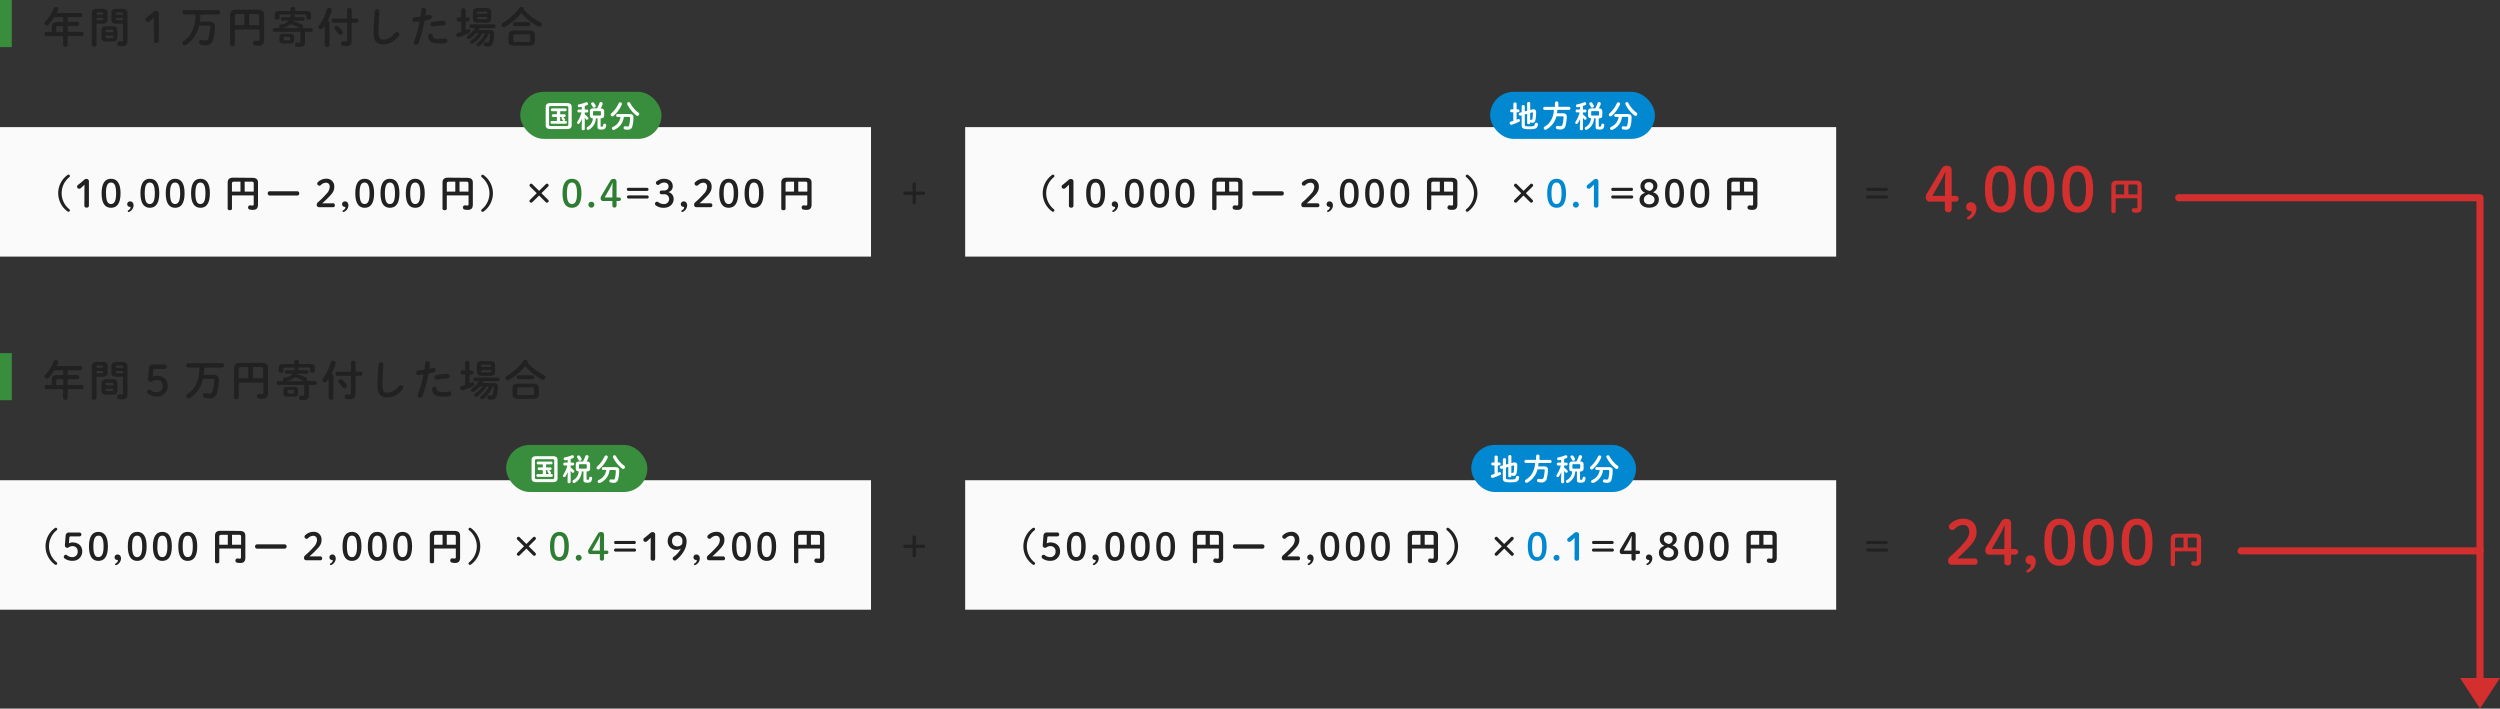 <svg xmlns="http://www.w3.org/2000/svg" viewBox="0 0 1061.99 301"><rect x="0" y="0" width="1061.99" height="301" fill="#333333" stroke="none"/><defs><style>.cls-1{fill:#212121;}.cls-2{fill:#388e3c;}.cls-3{fill:#fafafa;}.cls-4{fill:#2e7d32;}.cls-5{fill:#0288d1;}.cls-6{fill:#d32f2f;}.cls-7{fill:#fff;}.cls-8{fill:none;stroke:#d32f2f;stroke-linecap:round;stroke-linejoin:round;stroke-width:3px;}</style></defs><title>アセット 2</title><g id="レイヤー_2" data-name="レイヤー 2"><g id="レイヤー_2-2" data-name="レイヤー 2"><path class="cls-1" d="M26.82,7.29H23.07a20,20,0,0,1-2.44,3.19,1.14,1.14,0,0,1-.78.36,1,1,0,0,1-.93-.92,1.06,1.06,0,0,1,.36-.77,18.89,18.89,0,0,0,3.51-5.53,1.07,1.07,0,0,1,1-.65.9.9,0,0,1,1,.83,1,1,0,0,1-.09.4c-.18.43-.39.86-.63,1.31H34.2a.82.82,0,0,1,.79.88.82.82,0,0,1-.79.9H28.76v2h4.09a.78.78,0,0,1,.76.86.82.82,0,0,1-.76.9H28.76v2.49h6a.9.9,0,0,1,0,1.78h-6v3.82a1,1,0,0,1-1.94,0V15.34H19.67a.81.81,0,0,1-.77-.9.8.8,0,0,1,.77-.88H22V11.38c0-1.44.59-2.07,2.43-2.07h2.41Zm-2.18,3.78c-.61,0-.76.15-.76.6v1.89h2.94V11.07Z"/><path class="cls-1" d="M41,10.05v9c0,.5-.49.75-1,.75s-1-.25-1-.75V5.74c0-1.31.48-2,2.37-2h2c1.89,0,2.36.6,2.36,1.91V8.16a1.69,1.69,0,0,1-.58,1.51,3,3,0,0,1-1.78.38Zm2.79-4.34c0-.34-.13-.45-.58-.45H41.6c-.45,0-.58.11-.58.45v.5h2.79Zm-.58,2.86c.45,0,.58-.09.58-.45V7.6H41v1Zm1.91,9.08c-1.47,0-2-.58-2-1.86V13c0-1.27.58-1.85,2-1.85h2.74c1.48,0,2,.58,2,1.85v2.83c0,1.44-.72,1.86-2,1.86Zm3-4.63c0-.31-.09-.4-.48-.4H45.38c-.4,0-.49.09-.49.4v.63h3.24Zm-.48,3.11c.39,0,.48-.09.48-.39v-.65H44.89v.65c0,.36.18.39.49.39Zm2.05-6.08c-1.89,0-2.38-.58-2.38-1.89V5.67c0-1.31.49-1.91,2.38-1.91h2.11c1.89,0,2.37.67,2.37,2V17.3c0,1.7-.75,2.36-2.27,2.36a7.24,7.24,0,0,1-1.33-.11.94.94,0,0,1-.81-1,.93.93,0,0,1,.94-1l.16,0a7.1,7.1,0,0,0,.77.07c.42,0,.58-.13.58-.58V10.05Zm2.52-4.34c0-.34-.13-.45-.59-.45H49.84c-.46,0-.57.11-.57.45v.5h2.95Zm0,1.89H49.27v.52c0,.36.11.45.57.45h2.38Z"/><path class="cls-1" d="M65.34,7.38c-.56.56-1.08,1.06-1.73,1.62a1.12,1.12,0,0,1-.79.31.94.94,0,0,1-1-1,1,1,0,0,1,.41-.83c1-.76,1.79-1.42,2.72-2.27a1.81,1.81,0,0,1,1.34-.59,1.11,1.11,0,0,1,1.18,1.22V17.23a1,1,0,0,1-1.08,1.06.94.94,0,0,1-1-1.06Z"/><path class="cls-1" d="M85.12,6.21a29.24,29.24,0,0,1-.21,3h3.83c1.86,0,2.59.68,2.59,2A21.21,21.21,0,0,1,90.47,17a3,3,0,0,1-3.26,2.21A7.86,7.86,0,0,1,85.32,19a1,1,0,0,1-.74-1,.93.93,0,0,1,.9-1,1.26,1.26,0,0,1,.27,0,7.67,7.67,0,0,0,1.33.22c.85,0,1.23-.26,1.55-1.25a16.58,16.58,0,0,0,.67-4.5c0-.45-.18-.57-.72-.57h-4a14.85,14.85,0,0,1-1.17,3.31,12.65,12.65,0,0,1-4.32,4.81,1.17,1.17,0,0,1-.68.21,1,1,0,0,1-1-.92,1,1,0,0,1,.54-.86,11.06,11.06,0,0,0,3.64-4.12,16,16,0,0,0,1.44-7.19H78.26a.85.85,0,0,1-.81-.93.85.85,0,0,1,.81-.94H92.68a.85.85,0,0,1,.81.94.85.85,0,0,1-.81.93Z"/><path class="cls-1" d="M109.44,4.11c2,0,2.76.79,2.76,2.41V16.85c0,1.88-.85,2.56-2.44,2.56a6.91,6.91,0,0,1-1.45-.13,1,1,0,0,1-.85-1,1,1,0,0,1,1-1,.71.71,0,0,1,.2,0,5.5,5.5,0,0,0,1,.09c.39,0,.57-.16.57-.72V12.51H99.75v6.34c0,.51-.5.76-1,.76s-1-.25-1-.76V6.54c0-1.62.72-2.43,2.77-2.43Zm-5.64,6.57V5.94h-2.93c-.88,0-1.12.24-1.12,1v3.78Zm2,0h4.32V6.88c0-.72-.23-.94-1.11-.94h-3.21Z"/><path class="cls-1" d="M132.12,11.92a.74.74,0,0,1,.74.81.74.74,0,0,1-.74.81h-2.55V18c0,1.35-.74,1.93-2.31,1.93a9.16,9.16,0,0,1-1.21-.09.84.84,0,0,1-.72-.87.89.89,0,0,1,.87-.93.44.44,0,0,1,.16,0,6,6,0,0,0,.81.07c.31,0,.41-.11.41-.45V13.54H116.67a.81.81,0,0,1,0-1.62H119a.75.75,0,0,1-.47-.7.79.79,0,0,1,.72-.76,5.22,5.22,0,0,0,3.46-1.64H120a.7.7,0,0,1-.67-.75.7.7,0,0,1,.67-.76h3.33c0-.16,0-.32.07-.49a.72.72,0,0,1,.58-.64h-4.67c-.45,0-.59.14-.59.46v1c0,.49-.49.74-1,.74s-1-.25-1-.74V6.34c0-1.15.58-1.66,2.21-1.66h4.45v-1c0-.51.49-.74,1-.74s1,.23,1,.74v1h4.54c1.64,0,2.2.51,2.2,1.66V7.62c0,.48-.49.73-1,.73s-1-.25-1-.73v-1c0-.32-.15-.46-.58-.46h-5a.79.79,0,0,1,.69.72,2.2,2.2,0,0,1-.06.41h3.57a.7.7,0,0,1,.68.76.7.7,0,0,1-.68.75h-4.05l-.11.22a18.57,18.57,0,0,1,3.55,1.33,1,1,0,0,1,.61.85.78.78,0,0,1-.44.7Zm-11.61,6.57c-1.28,0-1.82-.45-1.82-1.51V15.86c0-1.06.54-1.51,1.82-1.51h2.66c1.28,0,1.82.45,1.82,1.51V17c0,1.22-.72,1.51-1.82,1.51Zm6.95-6.57-.22-.11a26.34,26.34,0,0,0-3.65-1.58,8.24,8.24,0,0,1-3.8,1.69Zm-4.7,5.24c.34,0,.43-.09.43-.36V16c0-.27-.09-.36-.43-.36h-1.84c-.34,0-.43.09-.43.36v.76c0,.31.14.36.43.36Z"/><path class="cls-1" d="M137.93,10.86c-.27.41-.56.81-.83,1.17a1,1,0,0,1-.83.43,1,1,0,0,1-1-.94,1.07,1.07,0,0,1,.26-.66A21.76,21.76,0,0,0,138.85,4a1,1,0,0,1,1-.68,1,1,0,0,1,1.06.9.86.86,0,0,1,0,.3,25.27,25.27,0,0,1-1.75,4.34.78.78,0,0,1,.81.76v9.52c0,.49-.48.74-1,.74s-1-.25-1-.74Zm9.47-6.63a.91.91,0,0,1,1-.86.89.89,0,0,1,1,.86V7.89h2.13a.79.79,0,0,1,.74.88.8.8,0,0,1-.74.88h-2.13v7.64c0,1.51-.56,2.28-2.36,2.28a8.14,8.14,0,0,1-1.53-.12.9.9,0,0,1-.7-.92,1,1,0,0,1,1-1,.78.78,0,0,1,.22,0,6.78,6.78,0,0,0,.83.07c.47,0,.59-.14.59-.68V9.65h-5.78a.8.8,0,0,1-.72-.88.79.79,0,0,1,.72-.88h5.78Zm-1.94,8.91a1.13,1.13,0,0,1,.23.67,1.07,1.07,0,0,1-1.08,1,1,1,0,0,1-.85-.47,15.21,15.21,0,0,0-1.44-1.71A1,1,0,0,1,142,12a1,1,0,0,1,1-.94,1.15,1.15,0,0,1,.81.33A12,12,0,0,1,145.46,13.14Z"/><path class="cls-1" d="M159.15,4.81a1,1,0,0,1,1-.9.93.93,0,0,1,1,.9c0,.2,0,.66-.05.86-.18,2.67-.32,5.42-.32,8.09,0,2.41.73,3.06,2,3.06,1.68,0,3.24-.69,4.9-2.74a1.1,1.1,0,0,1,.86-.45,1,1,0,0,1,1.07,1,1.09,1.09,0,0,1-.26.67c-2,2.55-4.23,3.53-6.57,3.53-2.68,0-4.1-1.34-4.1-5.08C158.78,10.88,159,7.45,159.15,4.81Z"/><path class="cls-1" d="M176.05,9.29a.88.88,0,0,1-.9-.94,1,1,0,0,1,.92-1,22,22,0,0,0,2.56-.3c.16-1,.23-1.78.34-2.77a1,1,0,0,1,2,.07v.11c-.09.86-.18,1.51-.29,2.19l1.55-.36.27,0a.91.91,0,0,1,.9,1,.87.87,0,0,1-.7.88c-.83.24-1.62.44-2.34.6a54.67,54.67,0,0,1-2.52,9.47,1.19,1.19,0,0,1-1.1.79,1,1,0,0,1-1-.92,1.37,1.37,0,0,1,.11-.5,47.93,47.93,0,0,0,2.41-8.46A16.67,16.67,0,0,1,176.05,9.29Zm6.85,5a.81.81,0,0,1,.86.75c.13,1.16.78,1.48,2.74,1.48a15.59,15.59,0,0,0,2.41-.18.65.65,0,0,1,.2,0,1,1,0,0,1,.95,1,.94.94,0,0,1-.82.95,16.58,16.58,0,0,1-2.71.2c-2.52,0-3.63-.65-4.21-1.56a3.44,3.44,0,0,1-.43-1.68A1,1,0,0,1,182.9,14.3Zm5.42-5.42a.93.93,0,0,1,1,1,.88.88,0,0,1-.92.92,23.62,23.62,0,0,0-4.39.47h-.22a.9.9,0,0,1-.9-.93,1,1,0,0,1,.83-1A25.61,25.61,0,0,1,188.32,8.88Z"/><path class="cls-1" d="M195.91,9.11H194.7a.78.78,0,0,1-.72-.86.79.79,0,0,1,.72-.87h1.21V4.09a1,1,0,0,1,1.87,0V7.38h1a.78.78,0,0,1,.74.87.78.78,0,0,1-.74.86h-1v3.71l.87-.4a1,1,0,0,1,.36-.09.88.88,0,0,1,.81.9.79.79,0,0,1-.44.71A28.22,28.22,0,0,1,195,15.77a.78.78,0,0,1-.29,0,.92.92,0,0,1-.9-.94.82.82,0,0,1,.63-.81c.47-.14,1-.3,1.51-.5ZM205,14.17a14.59,14.59,0,0,1-3.81,4.21,1,1,0,0,1-.62.22.8.8,0,0,1-.81-.77.88.88,0,0,1,.45-.72,10.39,10.39,0,0,0,3-2.94h-1.06a13.21,13.21,0,0,1-2.41,2.2,1.15,1.15,0,0,1-.58.18.82.82,0,0,1-.83-.78.91.91,0,0,1,.47-.73,11.25,11.25,0,0,0,3-3.1H200.1a.8.8,0,0,1,0-1.59h9.78a.8.8,0,0,1,0,1.59h-6.14c-.16.27-.32.54-.5.79H208c1.26,0,1.88.47,1.88,1.55a14.93,14.93,0,0,1-.38,3.49c-.36,1.42-1,2-2.27,2a4.41,4.41,0,0,1-1-.09.88.88,0,0,1,.05-1.76.52.52,0,0,1,.18,0,4.31,4.31,0,0,0,.65.07c.36,0,.54-.13.65-.54a13.6,13.6,0,0,0,.36-2.94c0-.23-.09-.32-.34-.32h-.09a13.6,13.6,0,0,1-3.78,5.19,1,1,0,0,1-.67.25.79.79,0,0,1-.84-.74.89.89,0,0,1,.39-.7,11.54,11.54,0,0,0,3.17-4Zm-2.09-4.54c-1.29,0-2-.5-2-1.74V5.19c0-1.26.7-1.75,2-1.75h3.75c1.31,0,2,.49,2,1.75v2.7c0,1.35-.8,1.74-2,1.74Zm4-4.34c0-.28-.09-.37-.49-.37h-3.24c-.39,0-.48.09-.48.37v.54h4.21Zm-.49,2.87c.4,0,.49-.09.49-.38V7.24H202.7v.54c0,.34.18.38.48.38Z"/><path class="cls-1" d="M229.45,9.35a1.09,1.09,0,0,1,.65,1,1,1,0,0,1-1,1,1.42,1.42,0,0,1-.64-.18,25.34,25.34,0,0,1-7-5.6,26.57,26.57,0,0,1-7,5.9,1,1,0,0,1-.52.15,1,1,0,0,1-.94-1,1,1,0,0,1,.56-.88,23.42,23.42,0,0,0,7.08-6.37,1.06,1.06,0,0,1,.9-.45.94.94,0,0,1,1,.84.6.6,0,0,1-.08.31A22.46,22.46,0,0,0,229.45,9.35Zm-11,10.06c-1.75,0-2.42-.63-2.42-1.93V14.91c0-1.3.67-1.93,2.42-1.93h6.34c1.74,0,2.43.63,2.43,1.93v2.57c0,1.59-1,1.93-2.43,1.93Zm.14-8.32a.77.77,0,0,1-.74-.84.77.77,0,0,1,.74-.85h5.92a.75.75,0,0,1,.74.85.76.76,0,0,1-.74.84Zm5.82,6.72c.64,0,.79-.16.79-.63v-2c0-.47-.15-.61-.79-.61h-5.58c-.65,0-.78.14-.78.61v2c0,.56.27.63.78.63Z"/><rect class="cls-2" width="5" height="20"/><rect class="cls-3" y="54" width="370" height="55"/><path class="cls-1" d="M28.63,74.37a.77.77,0,0,1,.48-.19.61.61,0,0,1,.59.58.6.6,0,0,1-.24.49,8.75,8.75,0,0,0,0,13.64.63.63,0,0,1,.24.5.61.61,0,0,1-.59.57.72.72,0,0,1-.48-.19,9.54,9.54,0,0,1,0-15.4Z"/><path class="cls-1" d="M35.88,78.46c-.49.49-1,.94-1.53,1.44a1,1,0,0,1-.71.27.83.83,0,0,1-.89-.87.81.81,0,0,1,.37-.73c.86-.67,1.58-1.27,2.41-2A1.61,1.61,0,0,1,36.72,76a1,1,0,0,1,1.05,1.09v10.1a.86.86,0,0,1-1,1,.84.84,0,0,1-.93-1Z"/><path class="cls-1" d="M51.21,82.11c0,4.43-1.61,6.16-4.05,6.16s-4-1.73-4-6.16,1.58-6.17,4-6.17S51.21,77.67,51.21,82.11Zm-6.17,0c0,3.44.8,4.56,2.12,4.56s2.16-1.12,2.16-4.56-.81-4.57-2.16-4.57S45,78.66,45,82.11Z"/><path class="cls-1" d="M54.63,90.06a.36.36,0,0,1-.36-.38.31.31,0,0,1,.17-.29c.69-.39,1-.82,1-1.27,0-.2-.05-.25-.29-.25a1.09,1.09,0,0,1-1.1-1.14,1.18,1.18,0,0,1,1.28-1.18c.77,0,1.41.62,1.41,1.74A3.15,3.15,0,0,1,55,89.93.89.89,0,0,1,54.63,90.06Z"/><path class="cls-1" d="M67.66,82.11c0,4.43-1.62,6.16-4,6.16s-4-1.73-4-6.16,1.59-6.17,4-6.17S67.66,77.67,67.66,82.11Zm-6.18,0c0,3.44.8,4.56,2.13,4.56s2.16-1.12,2.16-4.56-.81-4.57-2.16-4.57S61.48,78.66,61.48,82.11Z"/><path class="cls-1" d="M78.41,82.11c0,4.43-1.61,6.16-4,6.16s-4-1.73-4-6.16,1.58-6.17,4-6.17S78.41,77.67,78.41,82.11Zm-6.18,0c0,3.44.81,4.56,2.13,4.56s2.17-1.12,2.17-4.56-.82-4.57-2.17-4.57S72.23,78.66,72.23,82.11Z"/><path class="cls-1" d="M89.16,82.11c0,4.43-1.61,6.16-4,6.16s-4-1.73-4-6.16,1.58-6.17,4-6.17S89.16,77.67,89.16,82.11Zm-6.17,0c0,3.44.8,4.56,2.13,4.56s2.16-1.12,2.16-4.56-.82-4.57-2.16-4.57S83,78.66,83,82.11Z"/><path class="cls-1" d="M107.15,75.54c1.82,0,2.45.71,2.45,2.15v9.19c0,1.66-.75,2.27-2.16,2.27a7.24,7.24,0,0,1-1.3-.11.89.89,0,0,1-.75-.9.86.86,0,0,1,.85-.91h.17a4.39,4.39,0,0,0,.85.08c.35,0,.51-.14.51-.64V83H98.54v5.63c0,.45-.45.67-.91.67s-.92-.22-.92-.67v-11c0-1.44.64-2.16,2.47-2.16Zm-5,5.85V77.18H99.53c-.78,0-1,.2-1,.84v3.37Zm1.79,0h3.84V78c0-.64-.2-.83-1-.83h-2.85Z"/><path class="cls-1" d="M126.27,81.24a.85.85,0,0,1,.86.91.86.86,0,0,1-.86.92H114.59a.87.87,0,0,1-.87-.92.85.85,0,0,1,.87-.91Z"/><path class="cls-1" d="M141.4,86.36a.78.78,0,0,1,.85.84.75.75,0,0,1-.85.81h-5.9a.94.94,0,0,1-.95-1,1.32,1.32,0,0,1,.5-1.09,34.52,34.52,0,0,0,3.6-3.57,4.55,4.55,0,0,0,1.42-2.93c0-1.2-.62-1.81-1.63-1.81a3.1,3.1,0,0,0-2.14,1,.9.9,0,0,1-1.54-.62.83.83,0,0,1,.32-.66,5.06,5.06,0,0,1,3.35-1.41A3.24,3.24,0,0,1,142,79.37c0,1.47-.52,2.46-2,4s-2.11,2.1-3.12,3Z"/><path class="cls-1" d="M145.9,90.06a.36.36,0,0,1-.37-.38.32.32,0,0,1,.18-.29c.68-.39,1-.82,1-1.27,0-.2,0-.25-.28-.25a1.09,1.09,0,0,1-1.11-1.14,1.18,1.18,0,0,1,1.28-1.18c.77,0,1.41.62,1.41,1.74a3.15,3.15,0,0,1-1.73,2.64A.9.9,0,0,1,145.9,90.06Z"/><path class="cls-1" d="M158.92,82.11c0,4.43-1.61,6.16-4,6.16s-4-1.73-4-6.16,1.58-6.17,4-6.17S158.92,77.67,158.92,82.11Zm-6.17,0c0,3.44.8,4.56,2.13,4.56S157,85.55,157,82.11s-.82-4.57-2.16-4.57S152.75,78.66,152.75,82.11Z"/><path class="cls-1" d="M169.68,82.11c0,4.43-1.62,6.16-4.05,6.16s-4-1.73-4-6.16,1.58-6.17,4-6.17S169.68,77.67,169.68,82.11Zm-6.18,0c0,3.44.8,4.56,2.13,4.56s2.16-1.12,2.16-4.56-.82-4.57-2.16-4.57S163.5,78.66,163.5,82.11Z"/><path class="cls-1" d="M180.43,82.11c0,4.43-1.62,6.16-4.05,6.16s-4-1.73-4-6.16,1.59-6.17,4-6.17S180.43,77.67,180.43,82.11Zm-6.18,0c0,3.44.8,4.56,2.13,4.56s2.16-1.12,2.16-4.56-.82-4.57-2.16-4.57S174.25,78.66,174.25,82.11Z"/><path class="cls-1" d="M198.41,75.54c1.83,0,2.45.71,2.45,2.15v9.19c0,1.66-.75,2.27-2.16,2.27a7.32,7.32,0,0,1-1.3-.11.89.89,0,0,1-.75-.9.86.86,0,0,1,.85-.91h.18a4.31,4.31,0,0,0,.85.08c.35,0,.51-.14.51-.64V83H189.8v5.63c0,.45-.45.67-.91.67s-.91-.22-.91-.67v-11c0-1.44.64-2.16,2.46-2.16Zm-5,5.85V77.18h-2.61c-.78,0-1,.2-1,.84v3.37Zm1.8,0H199V78c0-.64-.21-.83-1-.83H195.2Z"/><path class="cls-1" d="M205.48,89.77A.72.72,0,0,1,205,90a.61.61,0,0,1-.59-.57.63.63,0,0,1,.24-.5,8.76,8.76,0,0,0,0-13.64.6.6,0,0,1-.24-.49.61.61,0,0,1,.59-.58.77.77,0,0,1,.48.19,9.54,9.54,0,0,1,0,15.4Z"/><path class="cls-1" d="M226.09,85.92a.69.69,0,0,1-.46.19.77.77,0,0,1-.72-.71.71.71,0,0,1,.22-.49L228,82.06l-2.87-2.85a.67.67,0,0,1-.2-.48.78.78,0,0,1,.72-.72.61.61,0,0,1,.46.21L229,81.08l2.88-2.86a.65.65,0,0,1,.47-.21.79.79,0,0,1,.72.72.68.68,0,0,1-.21.48L230,82.06l2.85,2.85a.68.68,0,0,1,.23.49.78.78,0,0,1-.72.71.69.69,0,0,1-.47-.19L229,83.05Z"/><path class="cls-4" d="M247,82.11c0,4.43-1.62,6.16-4.05,6.16s-4-1.73-4-6.16,1.59-6.17,4-6.17S247,77.67,247,82.11Zm-6.18,0c0,3.44.8,4.56,2.13,4.56s2.16-1.12,2.16-4.56-.82-4.57-2.16-4.57S240.84,78.66,240.84,82.11Z"/><path class="cls-4" d="M252.46,86.94a1.25,1.25,0,1,1-1.25-1.23A1.22,1.22,0,0,1,252.46,86.94Z"/><path class="cls-4" d="M256.33,85.37a1,1,0,0,1-1.17-1.09,2,2,0,0,1,.35-1.15l3.68-6.21a1.53,1.53,0,0,1,1.48-.93c.89,0,1.24.47,1.24,1.41v6.48h1c.56,0,.84.26.84.74s-.28.75-.84.75h-1v1.89a.82.82,0,0,1-.91.9.79.79,0,0,1-.86-.9V85.37Zm3.81-4.43c0-1.08.05-2.12.13-3.19h-.12a26.73,26.73,0,0,1-1.42,2.83l-1.89,3.3h3.3Z"/><path class="cls-1" d="M274.83,79.78a.66.66,0,1,1,0,1.32H267a.62.62,0,0,1-.7-.66.63.63,0,0,1,.7-.66Zm0,3.24a.66.66,0,1,1,0,1.31H267A.66.66,0,1,1,267,83Z"/><path class="cls-1" d="M282,80.94c1.29,0,2-.68,2-1.81,0-.93-.74-1.59-1.9-1.59a3.13,3.13,0,0,0-2,.8.75.75,0,0,1-.57.24.91.91,0,0,1-.9-.89.69.69,0,0,1,.24-.58A5.11,5.11,0,0,1,282,75.94c2.33,0,3.77,1.28,3.77,3.11a2.4,2.4,0,0,1-1.89,2.53,2.94,2.94,0,0,1,2.29,2.85c0,2.29-1.73,3.84-4.22,3.84a5.47,5.47,0,0,1-3.35-1,.88.88,0,0,1-.35-.74.82.82,0,0,1,.85-.83.75.75,0,0,1,.46.13,3.91,3.91,0,0,0,2.39.85,2.13,2.13,0,0,0,2.3-2.16,2,2,0,0,0-2.24-2h-1a.73.73,0,0,1-.75-.8.72.72,0,0,1,.75-.78Z"/><path class="cls-1" d="M289.8,90.06a.36.36,0,0,1-.37-.38.32.32,0,0,1,.18-.29c.68-.39,1-.82,1-1.27,0-.2-.05-.25-.29-.25a1.09,1.09,0,0,1-1.11-1.14,1.18,1.18,0,0,1,1.28-1.18c.77,0,1.41.62,1.41,1.74a3.13,3.13,0,0,1-1.73,2.64A.9.9,0,0,1,289.8,90.06Z"/><path class="cls-1" d="M301.75,86.36a.78.78,0,0,1,.85.84.75.75,0,0,1-.85.81h-5.9a.94.94,0,0,1-1-1,1.32,1.32,0,0,1,.5-1.09,34.52,34.52,0,0,0,3.6-3.57,4.57,4.57,0,0,0,1.43-2.93c0-1.2-.63-1.81-1.64-1.81a3.1,3.1,0,0,0-2.14,1,.87.87,0,0,1-.61.27.88.88,0,0,1-.93-.89.83.83,0,0,1,.32-.66,5.06,5.06,0,0,1,3.35-1.41,3.24,3.24,0,0,1,3.57,3.43c0,1.47-.52,2.46-2,4s-2.11,2.1-3.12,3Z"/><path class="cls-1" d="M313.58,82.11c0,4.43-1.62,6.16-4.05,6.16s-4-1.73-4-6.16,1.59-6.17,4-6.17S313.58,77.67,313.58,82.11Zm-6.18,0c0,3.44.8,4.56,2.13,4.56s2.16-1.12,2.16-4.56-.82-4.57-2.16-4.57S307.4,78.66,307.4,82.11Z"/><path class="cls-1" d="M324.33,82.11c0,4.43-1.62,6.16-4.05,6.16s-4-1.73-4-6.16,1.59-6.17,4-6.17S324.33,77.67,324.33,82.11Zm-6.18,0c0,3.44.8,4.56,2.13,4.56s2.16-1.12,2.16-4.56-.81-4.57-2.16-4.57S318.15,78.66,318.15,82.11Z"/><path class="cls-1" d="M342.31,75.54c1.83,0,2.45.71,2.45,2.15v9.19c0,1.66-.75,2.27-2.16,2.27a7.11,7.11,0,0,1-1.29-.11.89.89,0,0,1-.76-.9.86.86,0,0,1,.85-.91h.18a4.31,4.31,0,0,0,.85.08c.35,0,.51-.14.51-.64V83H333.7v5.63c0,.45-.44.67-.91.67s-.91-.22-.91-.67v-11c0-1.44.64-2.16,2.46-2.16Zm-5,5.85V77.18h-2.6c-.79,0-1,.2-1,.84v3.37Zm1.8,0h3.84V78c0-.64-.21-.83-1-.83H339.1Z"/><path class="cls-1" d="M387.64,78.12a.68.68,0,0,1,.71-.66.7.7,0,0,1,.72.66V81.4h3.28a.65.65,0,0,1,.66.66.67.67,0,0,1-.66.69h-3.28v3.34a.69.69,0,0,1-.72.66.67.67,0,0,1-.71-.66V82.75h-3.26a.67.67,0,0,1-.66-.69.65.65,0,0,1,.66-.66h3.26Z"/><path class="cls-1" d="M801.3,79.78a.66.66,0,1,1,0,1.32h-7.87a.62.62,0,0,1-.71-.66.63.63,0,0,1,.71-.66Zm0,3.24c.47,0,.71.25.71.65a.62.62,0,0,1-.71.66h-7.87a.66.66,0,1,1,0-1.31Z"/><rect class="cls-3" x="410" y="54" width="370" height="55"/><path class="cls-1" d="M446.85,74.37a.77.77,0,0,1,.48-.19.61.61,0,0,1,.59.58.6.6,0,0,1-.24.49,8.76,8.76,0,0,0,0,13.64.63.63,0,0,1,.24.5.61.61,0,0,1-.59.57.72.72,0,0,1-.48-.19,9.54,9.54,0,0,1,0-15.4Z"/><path class="cls-1" d="M454.11,78.46c-.5.49-1,.94-1.54,1.44a1,1,0,0,1-.7.27.88.88,0,0,1-.53-1.6c.86-.67,1.58-1.27,2.42-2a1.59,1.59,0,0,1,1.18-.53A1,1,0,0,1,456,77.11v10.1a.86.86,0,0,1-1,1,.84.84,0,0,1-.93-1Z"/><path class="cls-1" d="M469.44,82.11c0,4.43-1.62,6.16-4.05,6.16s-4-1.73-4-6.16,1.59-6.17,4-6.17S469.44,77.67,469.44,82.11Zm-6.18,0c0,3.44.8,4.56,2.13,4.56s2.16-1.12,2.16-4.56-.82-4.57-2.16-4.57S463.26,78.66,463.26,82.11Z"/><path class="cls-1" d="M472.86,90.06a.36.36,0,0,1-.37-.38.32.32,0,0,1,.18-.29c.68-.39,1-.82,1-1.27,0-.2,0-.25-.28-.25a1.09,1.09,0,0,1-1.11-1.14,1.18,1.18,0,0,1,1.28-1.18c.77,0,1.41.62,1.41,1.74a3.15,3.15,0,0,1-1.73,2.64A.9.9,0,0,1,472.86,90.06Z"/><path class="cls-1" d="M485.88,82.11c0,4.43-1.61,6.16-4,6.16s-4-1.73-4-6.16,1.58-6.17,4-6.17S485.88,77.67,485.88,82.11Zm-6.17,0c0,3.44.8,4.56,2.13,4.56S484,85.55,484,82.11s-.82-4.57-2.16-4.57S479.71,78.66,479.71,82.11Z"/><path class="cls-1" d="M496.64,82.11c0,4.43-1.62,6.16-4.05,6.16s-4-1.73-4-6.16,1.58-6.17,4-6.17S496.64,77.67,496.64,82.11Zm-6.18,0c0,3.44.8,4.56,2.13,4.56s2.16-1.12,2.16-4.56-.82-4.57-2.16-4.57S490.46,78.66,490.46,82.11Z"/><path class="cls-1" d="M507.39,82.11c0,4.43-1.62,6.16-4.05,6.16s-4-1.73-4-6.16,1.59-6.17,4-6.17S507.39,77.67,507.39,82.11Zm-6.18,0c0,3.44.8,4.56,2.13,4.56s2.16-1.12,2.16-4.56-.82-4.57-2.16-4.57S501.21,78.66,501.21,82.11Z"/><path class="cls-1" d="M525.37,75.54c1.83,0,2.45.71,2.45,2.15v9.19c0,1.66-.75,2.27-2.16,2.27a7.11,7.11,0,0,1-1.29-.11.89.89,0,0,1-.76-.9.86.86,0,0,1,.85-.91h.18a4.31,4.31,0,0,0,.85.08c.35,0,.51-.14.51-.64V83h-9.24v5.63c0,.45-.45.67-.91.67s-.91-.22-.91-.67v-11c0-1.44.64-2.16,2.46-2.16Zm-5,5.85V77.18h-2.61c-.78,0-1,.2-1,.84v3.37Zm1.8,0H526V78c0-.64-.21-.83-1-.83h-2.85Z"/><path class="cls-1" d="M544.49,81.24a.85.85,0,0,1,.87.91.87.87,0,0,1-.87.92H532.81a.86.86,0,0,1-.86-.92.85.85,0,0,1,.86-.91Z"/><path class="cls-1" d="M559.63,86.36a.78.78,0,0,1,.85.84.76.76,0,0,1-.85.81h-5.91a.93.93,0,0,1-.94-1,1.34,1.34,0,0,1,.49-1.09,34.57,34.57,0,0,0,3.61-3.57,4.55,4.55,0,0,0,1.42-2.93c0-1.2-.63-1.81-1.63-1.81a3.1,3.1,0,0,0-2.15,1,.85.85,0,0,1-.61.27A.88.88,0,0,1,553,78a.83.83,0,0,1,.32-.66,5.06,5.06,0,0,1,3.35-1.41,3.24,3.24,0,0,1,3.57,3.43c0,1.47-.51,2.46-2,4s-2.12,2.1-3.12,3Z"/><path class="cls-1" d="M564.12,90.06a.36.36,0,0,1-.37-.38.32.32,0,0,1,.18-.29c.69-.39,1-.82,1-1.27,0-.2-.05-.25-.29-.25a1.09,1.09,0,0,1-1.11-1.14,1.19,1.19,0,0,1,1.28-1.18c.77,0,1.41.62,1.41,1.74a3.14,3.14,0,0,1-1.72,2.64A.93.93,0,0,1,564.12,90.06Z"/><path class="cls-1" d="M577.15,82.11c0,4.43-1.62,6.16-4,6.16s-4-1.73-4-6.16,1.59-6.17,4-6.17S577.15,77.67,577.15,82.11Zm-6.18,0c0,3.44.8,4.56,2.13,4.56s2.16-1.12,2.16-4.56-.82-4.57-2.16-4.57S571,78.66,571,82.11Z"/><path class="cls-1" d="M587.9,82.11c0,4.43-1.62,6.16-4,6.16s-4-1.73-4-6.16,1.59-6.17,4-6.17S587.9,77.67,587.9,82.11Zm-6.18,0c0,3.44.8,4.56,2.13,4.56S586,85.55,586,82.11s-.81-4.57-2.16-4.57S581.72,78.66,581.72,82.11Z"/><path class="cls-1" d="M598.65,82.11c0,4.43-1.61,6.16-4,6.16s-4-1.73-4-6.16,1.59-6.17,4-6.17S598.65,77.67,598.65,82.11Zm-6.18,0c0,3.44.8,4.56,2.13,4.56s2.16-1.12,2.16-4.56-.81-4.57-2.16-4.57S592.47,78.66,592.47,82.11Z"/><path class="cls-1" d="M616.64,75.54c1.82,0,2.45.71,2.45,2.15v9.19c0,1.66-.76,2.27-2.17,2.27a7.11,7.11,0,0,1-1.29-.11.89.89,0,0,1-.75-.9.85.85,0,0,1,.84-.91h.18a4.39,4.39,0,0,0,.85.08c.35,0,.51-.14.51-.64V83H608v5.63c0,.45-.45.67-.92.67s-.91-.22-.91-.67v-11c0-1.44.64-2.16,2.46-2.16Zm-5,5.85V77.18H609c-.79,0-1,.2-1,.84v3.37Zm1.79,0h3.84V78c0-.64-.21-.83-1-.83h-2.85Z"/><path class="cls-1" d="M623.71,89.77a.76.76,0,0,1-.49.19.61.61,0,0,1-.59-.57.63.63,0,0,1,.24-.5,8.75,8.75,0,0,0,0-13.64.6.6,0,0,1-.24-.49.61.61,0,0,1,.59-.58.82.82,0,0,1,.49.19,9.55,9.55,0,0,1,0,15.4Z"/><path class="cls-1" d="M644.31,85.92a.67.67,0,0,1-.46.19.78.78,0,0,1-.72-.71.71.71,0,0,1,.22-.49l2.85-2.85-2.86-2.85a.64.64,0,0,1-.21-.48.79.79,0,0,1,.72-.72.61.61,0,0,1,.46.21l2.89,2.86,2.88-2.86a.61.61,0,0,1,.46-.21.79.79,0,0,1,.72.72.64.64,0,0,1-.21.48l-2.86,2.85L651,84.91a.71.71,0,0,1,.22.49.78.78,0,0,1-.72.71.69.69,0,0,1-.46-.19l-2.88-2.87Z"/><path class="cls-5" d="M665.24,82.11c0,4.43-1.61,6.16-4,6.16s-4-1.73-4-6.16,1.58-6.17,4-6.17S665.24,77.67,665.24,82.11Zm-6.18,0c0,3.44.81,4.56,2.13,4.56s2.16-1.12,2.16-4.56-.81-4.57-2.16-4.57S659.06,78.66,659.06,82.11Z"/><path class="cls-5" d="M670.68,86.94a1.25,1.25,0,0,1-2.5,0,1.25,1.25,0,0,1,2.5,0Z"/><path class="cls-5" d="M677.11,78.46c-.49.49-1,.94-1.53,1.44a1,1,0,0,1-.71.27.89.89,0,0,1-.53-1.6c.87-.67,1.59-1.27,2.42-2A1.59,1.59,0,0,1,678,76a1,1,0,0,1,1,1.09v10.1a.86.86,0,0,1-1,1,.84.84,0,0,1-.93-1Z"/><path class="cls-1" d="M693.05,79.78a.66.66,0,1,1,0,1.32h-7.87a.62.62,0,0,1-.71-.66.63.63,0,0,1,.71-.66Zm0,3.24a.66.66,0,1,1,0,1.31h-7.87a.66.66,0,1,1,0-1.31Z"/><path class="cls-1" d="M696.86,79.06c0-1.82,1.45-3.12,3.58-3.12s3.6,1.24,3.6,3a2.73,2.73,0,0,1-1.89,2.69c1.8.66,2.52,1.67,2.52,3.12,0,2.09-1.6,3.48-4.1,3.48s-4.1-1.38-4.1-3.46c0-1.34.72-2.3,2.4-2.9A2.86,2.86,0,0,1,696.86,79.06Zm1.45,5.72c0,1.25.85,2,2.26,2s2.26-.74,2.26-2c0-1-.55-1.68-2.5-2.26C699,83,698.31,83.69,698.31,84.78Zm2.13-7.36a1.66,1.66,0,0,0-1.84,1.68c0,.94.51,1.58,2.11,2a2,2,0,0,0,1.6-2A1.68,1.68,0,0,0,700.44,77.42Z"/><path class="cls-1" d="M715.35,82.11c0,4.43-1.61,6.16-4.05,6.16s-4-1.73-4-6.16,1.58-6.17,4-6.17S715.35,77.67,715.35,82.11Zm-6.17,0c0,3.44.8,4.56,2.12,4.56s2.16-1.12,2.16-4.56-.81-4.57-2.16-4.57S709.18,78.66,709.18,82.11Z"/><path class="cls-1" d="M726.11,82.11c0,4.43-1.62,6.16-4.05,6.16s-4-1.73-4-6.16,1.58-6.17,4-6.17S726.11,77.67,726.11,82.11Zm-6.18,0c0,3.44.8,4.56,2.13,4.56s2.16-1.12,2.16-4.56-.82-4.57-2.16-4.57S719.93,78.66,719.93,82.11Z"/><path class="cls-1" d="M744.09,75.54c1.83,0,2.45.71,2.45,2.15v9.19c0,1.66-.75,2.27-2.16,2.27a7.24,7.24,0,0,1-1.3-.11.89.89,0,0,1-.75-.9.86.86,0,0,1,.85-.91h.17a4.39,4.39,0,0,0,.85.08c.35,0,.51-.14.51-.64V83h-9.23v5.63c0,.45-.45.67-.91.67s-.92-.22-.92-.67v-11c0-1.44.64-2.16,2.47-2.16Zm-5,5.85V77.18h-2.61c-.78,0-1,.2-1,.84v3.37Zm1.79,0h3.84V78c0-.64-.2-.83-1-.83h-2.85Z"/><path class="cls-6" d="M820,85.63a1.66,1.66,0,0,1-1.9-1.77,3.1,3.1,0,0,1,.58-1.87l6-10.09a2.46,2.46,0,0,1,2.39-1.5c1.45,0,2,.75,2,2.28V83.21h1.56c.91,0,1.37.42,1.37,1.2s-.46,1.22-1.37,1.22h-1.56V88.7a1.34,1.34,0,0,1-1.49,1.46,1.29,1.29,0,0,1-1.4-1.46V85.63Zm6.19-7.2c0-1.74.08-3.43.21-5.17h-.18a49.62,49.62,0,0,1-2.32,4.6l-3.06,5.35h5.35Z"/><path class="cls-6" d="M836.16,93.25a.59.59,0,0,1-.6-.62.52.52,0,0,1,.29-.47c1.12-.63,1.64-1.33,1.64-2.06,0-.33-.08-.41-.47-.41a1.76,1.76,0,0,1-1.79-1.85,1.93,1.93,0,0,1,2.08-1.92c1.24,0,2.28,1,2.28,2.83a5.11,5.11,0,0,1-2.8,4.29A1.49,1.49,0,0,1,836.16,93.25Z"/><path class="cls-6" d="M856.29,80.33c0,7.2-2.63,10-6.58,10s-6.53-2.81-6.53-10,2.58-10,6.53-10S856.29,73.13,856.29,80.33Zm-10,0c0,5.59,1.3,7.41,3.46,7.41s3.51-1.82,3.51-7.41-1.33-7.41-3.51-7.41S846.25,74.74,846.25,80.33Z"/><path class="cls-6" d="M872.72,80.33c0,7.2-2.63,10-6.58,10s-6.53-2.81-6.53-10,2.58-10,6.53-10S872.72,73.13,872.72,80.33Zm-10,0c0,5.59,1.3,7.41,3.46,7.41s3.51-1.82,3.51-7.41-1.33-7.41-3.51-7.41S862.68,74.74,862.68,80.33Z"/><path class="cls-6" d="M889.15,80.33c0,7.2-2.63,10-6.58,10s-6.53-2.81-6.53-10,2.58-10,6.53-10S889.15,73.13,889.15,80.33Zm-10,0c0,5.59,1.3,7.41,3.46,7.41s3.51-1.82,3.51-7.41-1.32-7.41-3.51-7.41S879.11,74.74,879.11,80.33Z"/><path class="cls-6" d="M907.34,76.74c1.82,0,2.45.71,2.45,2.15v9.19c0,1.66-.76,2.27-2.16,2.27a7.24,7.24,0,0,1-1.3-.11.89.89,0,0,1-.75-.9.86.86,0,0,1,.85-.91h.17a4.39,4.39,0,0,0,.85.08c.35,0,.51-.14.51-.64V84.22h-9.23v5.63c0,.45-.45.67-.92.67s-.91-.22-.91-.67V78.9c0-1.44.64-2.16,2.47-2.16Zm-5,5.84v-4.2h-2.61c-.79,0-1,.2-1,.84v3.36Zm1.79,0H908V79.21c0-.64-.21-.83-1-.83h-2.85Z"/><rect class="cls-2" x="221" y="39" width="60" height="20" rx="10"/><path class="cls-7" d="M233.86,54.82c-1.48,0-2.05-.57-2.05-1.74V45.52c0-1.17.57-1.74,2.05-1.74h6.95c1.48,0,2.05.57,2.05,1.74v7.56c0,1.39-.79,1.74-2.05,1.74Zm6.74-1.28c.63,0,.83-.18.83-.7V45.76c0-.52-.2-.7-.83-.7h-6.53c-.63,0-.83.18-.83.7v7.08c0,.6.29.7.83.7Zm-2.65-5h1.85c.33,0,.49.29.49.59a.53.53,0,0,1-.49.58h-.65a.56.56,0,0,1,.31.19,5.61,5.61,0,0,1,.53.7.69.69,0,0,1,.07.3.52.52,0,0,1-.37.49h.66c.33,0,.48.29.48.59a.52.52,0,0,1-.48.58h-6a.59.59,0,0,1,0-1.17h2.22V49.68h-1.69a.6.6,0,0,1,0-1.17h1.69V47.23h-2.08a.53.53,0,0,1-.48-.59.52.52,0,0,1,.48-.58h5.73a.51.51,0,0,1,.49.58.53.53,0,0,1-.49.59H238Zm0,2.85h1.41a.48.48,0,0,1-.27-.22,6.93,6.93,0,0,0-.48-.72.48.48,0,0,1-.12-.29.5.5,0,0,1,.42-.45h-1Z"/><path class="cls-7" d="M247.23,50.54a10.28,10.28,0,0,1-1,1.8.66.66,0,0,1-.54.32.57.57,0,0,1-.57-.56.64.64,0,0,1,.12-.35,13.94,13.94,0,0,0,1.78-4h-1.22a.56.56,0,0,1-.5-.62c0-.31.17-.61.48-.61h1.36V45.39c-.33.07-.64.12-1,.17l-.11,0a.6.6,0,0,1-.58-.63.58.58,0,0,1,.49-.6,14.43,14.43,0,0,0,2.94-.87.75.75,0,0,1,.29-.06.67.67,0,0,1,.62.69.61.61,0,0,1-.38.56c-.34.14-.67.26-1,.37v1.52h1c.32,0,.49.3.49.61s-.17.62-.49.62h-1v.85a8,8,0,0,1,1.38,1.27.69.69,0,0,1,.17.41.6.6,0,0,1-.6.57.56.56,0,0,1-.46-.23c-.14-.18-.31-.38-.49-.59v4.72a.59.59,0,0,1-.65.55c-.34,0-.66-.18-.66-.55v-1.4Zm5.91-.28a5.79,5.79,0,0,1-2.93,4.81.85.85,0,0,1-.36.1.67.67,0,0,1-.66-.65.72.72,0,0,1,.4-.61,4.35,4.35,0,0,0,2.24-3.67c-.87-.06-1.25-.39-1.25-1.27V47.34c0-.89.37-1.31,1.61-1.31h1.45a14,14,0,0,0,1-2.24.65.65,0,0,1,.65-.44A.69.69,0,0,1,256,44a.67.67,0,0,1,0,.24,11.81,11.81,0,0,1-.83,1.83c1.19,0,1.48.55,1.48,1.31V49c0,1-.55,1.26-1.51,1.29v3.27c0,.21.11.27.46.27s.57-.07.66-.8a.57.57,0,0,1,.59-.51.61.61,0,0,1,.65.59v.06c-.16,1.48-.6,1.87-2,1.87-1.24,0-1.68-.24-1.68-1.17V50.26ZM253,44.77a.71.71,0,0,1,.08.3.73.73,0,0,1-.74.68.59.59,0,0,1-.55-.36c-.16-.3-.4-.72-.58-1a.59.59,0,0,1-.11-.34.65.65,0,0,1,.69-.58.74.74,0,0,1,.6.3A9,9,0,0,1,253,44.77Zm1.74,4.32c.42,0,.52-.12.52-.42V47.58c0-.26-.1-.38-.52-.38h-2.3c-.41,0-.52.12-.52.38v1.09c0,.33.13.42.52.42Z"/><path class="cls-7" d="M263.46,43.47a.7.7,0,0,1,.75.64.77.77,0,0,1-.07.28,14,14,0,0,1-3.47,4.81.83.83,0,0,1-.56.24.72.72,0,0,1-.71-.71.81.81,0,0,1,.28-.57,12.46,12.46,0,0,0,3.12-4.26A.71.71,0,0,1,263.46,43.47ZM265,49.66a6.65,6.65,0,0,1-4,5.45,1.08,1.08,0,0,1-.39.09.68.68,0,0,1-.68-.65.76.76,0,0,1,.48-.67,5.29,5.29,0,0,0,3.17-4.22h-1.28a.56.56,0,0,1-.56-.61.55.55,0,0,1,.56-.61h5.07c1.23,0,1.71.4,1.71,1.36a14.33,14.33,0,0,1-.44,3.77,1.76,1.76,0,0,1-1.9,1.52,8,8,0,0,1-1.23-.09.68.68,0,0,1-.6-.67.65.65,0,0,1,.67-.69h.17a4.71,4.71,0,0,0,.88.08.55.55,0,0,0,.62-.5,13,13,0,0,0,.39-3.17c0-.3-.13-.4-.49-.4Zm6.15-1.87a.84.84,0,0,1,.39.67.78.78,0,0,1-.77.76.73.73,0,0,1-.48-.19,13.67,13.67,0,0,1-3.81-4.72.63.63,0,0,1,.61-.91.71.71,0,0,1,.66.43A12,12,0,0,0,271.1,47.79Z"/><rect class="cls-5" x="633" y="39" width="70" height="20" rx="10"/><path class="cls-7" d="M642.84,47.69H642a.63.63,0,0,1,0-1.24h.87V44.08a.62.62,0,0,1,.69-.56c.35,0,.69.18.69.56v2.37h.72a.63.63,0,0,1,0,1.24h-.72v3.15l.56-.23a.68.68,0,0,1,.26-.07.65.65,0,0,1,.59.67.54.54,0,0,1-.33.51A24.13,24.13,0,0,1,642.15,53a.78.78,0,0,1-.22,0,.68.68,0,0,1-.63-.72.61.61,0,0,1,.44-.6c.35-.1.73-.23,1.1-.36Zm5.88-.63V43.81a.67.67,0,0,1,1.31,0v2.91l.84-.22a2.3,2.3,0,0,1,.57-.08c.7,0,1.1.44,1.1,1.22a19.14,19.14,0,0,1-.28,3.28c-.19.93-.63,1.25-1.24,1.25a3.16,3.16,0,0,1-.6-.07.51.51,0,0,1-.39-.32v.45c0,.35-.32.52-.65.52s-.66-.17-.66-.52v-3.9l-1,.27v4.33c0,.61.21.76,1.9.76,2.06,0,2.18-.13,2.35-1a.67.67,0,0,1,.68-.55.63.63,0,0,1,.67.62.62.62,0,0,1,0,.13c-.24,1.76-1.09,2-3.65,2-2.79,0-3.27-.4-3.27-1.82V49l-.53.14a.76.76,0,0,1-.16,0,.63.63,0,0,1-.57-.68.56.56,0,0,1,.43-.57l.83-.22v-2.5a.62.62,0,0,1,.68-.56.59.59,0,0,1,.65.55v2.17ZM650,51.19a.53.53,0,0,1,.5-.35h.27a.17.17,0,0,0,.18-.17,16.06,16.06,0,0,0,.21-2.69c0-.16,0-.24-.17-.24a.65.65,0,0,0-.18,0L650,48Z"/><path class="cls-7" d="M660.55,43.68a.64.64,0,0,1,.71-.59c.37,0,.72.2.72.59v1.7h4.59a.66.66,0,0,1,0,1.3h-5a14.12,14.12,0,0,1-.17,1.44h2.35c1.25,0,1.82.39,1.82,1.42a17.65,17.65,0,0,1-.46,3.52A2.09,2.09,0,0,1,662.85,55a6,6,0,0,1-1.35-.14.7.7,0,0,1-.57-.68.67.67,0,0,1,.67-.71l.19,0a4.36,4.36,0,0,0,1,.13c.49,0,.8-.21,1-.83a15.25,15.25,0,0,0,.41-3c0-.26-.1-.35-.41-.35h-2.62A9,9,0,0,1,656.91,55a.88.88,0,0,1-.43.13.71.71,0,0,1-.3-1.35,8,8,0,0,0,2-1.68,9.18,9.18,0,0,0,1.9-5.41h-4a.66.66,0,0,1,0-1.3h4.43Z"/><path class="cls-7" d="M671.25,50.54a10.28,10.28,0,0,1-1,1.8.65.65,0,0,1-.54.32.58.58,0,0,1-.57-.56.64.64,0,0,1,.12-.35,13.67,13.67,0,0,0,1.78-4h-1.22a.56.56,0,0,1-.5-.62c0-.31.17-.61.48-.61h1.36V45.39c-.33.07-.64.12-1,.17l-.11,0a.6.6,0,0,1-.58-.63.58.58,0,0,1,.49-.6,14.43,14.43,0,0,0,2.94-.87.79.79,0,0,1,.29-.06.67.67,0,0,1,.62.69.61.61,0,0,1-.38.56c-.33.14-.67.26-1,.37v1.52h1c.32,0,.49.3.49.61s-.17.62-.49.62h-1v.85a8,8,0,0,1,1.38,1.27.69.69,0,0,1,.17.41.6.6,0,0,1-.6.57.56.56,0,0,1-.46-.23c-.14-.18-.31-.38-.49-.59v4.72a.59.59,0,0,1-.65.55c-.34,0-.66-.18-.66-.55v-1.4Zm5.91-.28a5.77,5.77,0,0,1-2.94,4.81.77.77,0,0,1-.34.1.67.67,0,0,1-.67-.65.71.71,0,0,1,.41-.61,4.34,4.34,0,0,0,2.23-3.67c-.87-.06-1.25-.39-1.25-1.27V47.34c0-.89.37-1.31,1.61-1.31h1.45a14,14,0,0,0,1-2.24.65.65,0,0,1,.65-.44A.69.69,0,0,1,680,44a.67.67,0,0,1,0,.24,11.81,11.81,0,0,1-.83,1.83c1.2,0,1.48.55,1.48,1.31V49c0,1-.54,1.26-1.51,1.29v3.27c0,.21.11.27.46.27s.57-.07.66-.8a.57.57,0,0,1,.59-.51.61.61,0,0,1,.65.59v.06c-.16,1.48-.6,1.87-2,1.87s-1.68-.24-1.68-1.17V50.26ZM677,44.77a.71.71,0,0,1,.08.3.73.73,0,0,1-.74.68.59.59,0,0,1-.55-.36c-.15-.3-.4-.72-.58-1a.59.59,0,0,1-.11-.34.65.65,0,0,1,.69-.58.74.74,0,0,1,.6.3A7.75,7.75,0,0,1,677,44.77Zm1.74,4.32c.42,0,.52-.12.52-.42V47.58c0-.26-.1-.38-.52-.38h-2.3c-.42,0-.52.12-.52.38v1.09c0,.33.13.42.52.42Z"/><path class="cls-7" d="M687.49,43.47a.69.69,0,0,1,.74.64.77.77,0,0,1-.07.28,14,14,0,0,1-3.47,4.81.83.83,0,0,1-.56.24.72.72,0,0,1-.71-.71.81.81,0,0,1,.28-.57,12.46,12.46,0,0,0,3.12-4.26A.7.7,0,0,1,687.49,43.47ZM689,49.66a6.65,6.65,0,0,1-4,5.45,1.08,1.08,0,0,1-.39.09.68.68,0,0,1-.68-.65.76.76,0,0,1,.48-.67,5.31,5.31,0,0,0,3.17-4.22h-1.28a.56.56,0,0,1-.56-.61.55.55,0,0,1,.56-.61h5.07c1.23,0,1.71.4,1.71,1.36a14.33,14.33,0,0,1-.44,3.77,1.77,1.77,0,0,1-1.9,1.52,7.87,7.87,0,0,1-1.23-.09.68.68,0,0,1-.6-.67.65.65,0,0,1,.68-.69h.16a4.71,4.71,0,0,0,.88.08.55.55,0,0,0,.62-.5,13,13,0,0,0,.39-3.17c0-.3-.13-.4-.49-.4Zm6.15-1.87a.84.84,0,0,1,.39.67.77.77,0,0,1-.77.76.73.73,0,0,1-.48-.19,13.67,13.67,0,0,1-3.81-4.72.63.63,0,0,1,.61-.91.71.71,0,0,1,.66.43A12.09,12.09,0,0,0,695.12,47.79Z"/><path class="cls-1" d="M26.82,157.29H23.07a20,20,0,0,1-2.44,3.19,1.14,1.14,0,0,1-.78.36,1,1,0,0,1-.93-.92,1.06,1.06,0,0,1,.36-.77,18.89,18.89,0,0,0,3.51-5.53,1.07,1.07,0,0,1,1-.65.9.9,0,0,1,1,.83,1,1,0,0,1-.09.4c-.18.43-.39.86-.63,1.31H34.2a.9.9,0,0,1,0,1.78H28.76v2h4.09a.78.78,0,0,1,.76.86.82.82,0,0,1-.76.9H28.76v2.49h6a.9.9,0,0,1,0,1.78h-6v3.82a1,1,0,0,1-1.94,0v-3.82H19.67a.9.9,0,0,1,0-1.78H22v-2.18c0-1.44.59-2.07,2.43-2.07h2.41Zm-2.18,3.78c-.61,0-.76.15-.76.6v1.89h2.94v-2.49Z"/><path class="cls-1" d="M41,160.05v9c0,.5-.49.75-1,.75s-1-.25-1-.75V155.74c0-1.31.48-2,2.37-2h2c1.89,0,2.36.6,2.36,1.91v2.49a1.69,1.69,0,0,1-.58,1.51,3,3,0,0,1-1.78.38Zm2.79-4.34c0-.34-.13-.45-.58-.45H41.6c-.45,0-.58.11-.58.45v.5h2.79Zm-.58,2.86c.45,0,.58-.09.58-.45v-.52H41v1Zm1.91,9.08c-1.47,0-2-.58-2-1.86V163c0-1.27.58-1.85,2-1.85h2.74c1.48,0,2,.58,2,1.85v2.83c0,1.44-.72,1.86-2,1.86Zm3-4.63c0-.31-.09-.4-.48-.4H45.38c-.4,0-.49.09-.49.4v.63h3.24Zm-.48,3.11c.39,0,.48-.09.48-.39v-.65H44.89v.65c0,.36.18.39.49.39Zm2.05-6.08c-1.89,0-2.38-.58-2.38-1.89v-2.49c0-1.31.49-1.91,2.38-1.91h2.11c1.89,0,2.37.67,2.37,2V167.3c0,1.7-.75,2.36-2.27,2.36a7.24,7.24,0,0,1-1.33-.11.94.94,0,0,1-.81-1,.93.93,0,0,1,.94-1l.16,0a7.1,7.1,0,0,0,.77.07c.42,0,.58-.13.58-.58v-7.07Zm2.52-4.34c0-.34-.13-.45-.59-.45H49.84c-.46,0-.57.11-.57.45v.5h2.95Zm0,1.89H49.27v.52c0,.36.11.45.57.45h2.38Z"/><path class="cls-1" d="M64.89,160.05a3.33,3.33,0,0,1,1.64-.45c2.77,0,4.73,1.55,4.73,4.28a4.43,4.43,0,0,1-4.7,4.54,6,6,0,0,1-3.73-1.17,1,1,0,0,1,.63-1.75.91.91,0,0,1,.55.22,3.9,3.9,0,0,0,2.52.9A2.5,2.5,0,0,0,69.1,164a2.39,2.39,0,0,0-2.57-2.59,3,3,0,0,0-1.55.45,1.54,1.54,0,0,1-.9.34,1.06,1.06,0,0,1-1.17-1.06V161l.38-4.77A1.53,1.53,0,0,1,65,154.84h4.9a.94.94,0,0,1,0,1.88H65.72c-.4,0-.56.14-.6.52Z"/><path class="cls-1" d="M86.78,156.21a26.61,26.61,0,0,1-.22,3H90.4c1.85,0,2.59.68,2.59,2a21.21,21.21,0,0,1-.86,5.82,3,3,0,0,1-3.26,2.21A7.86,7.86,0,0,1,87,169a1,1,0,0,1-.74-1,.93.93,0,0,1,.9-1,1.26,1.26,0,0,1,.27,0,7.52,7.52,0,0,0,1.33.22c.85,0,1.22-.26,1.55-1.25a16.58,16.58,0,0,0,.67-4.5c0-.45-.18-.57-.72-.57h-4a15.37,15.37,0,0,1-1.17,3.31,12.65,12.65,0,0,1-4.32,4.81,1.2,1.2,0,0,1-.69.21.94.94,0,0,1-1-.92,1,1,0,0,1,.54-.86,11.06,11.06,0,0,0,3.64-4.12,16.12,16.12,0,0,0,1.44-7.19H79.92a.94.94,0,0,1,0-1.87H94.34a.94.94,0,0,1,0,1.87Z"/><path class="cls-1" d="M111.1,154.11c2.05,0,2.75.79,2.75,2.41v10.33c0,1.88-.84,2.56-2.43,2.56a7.08,7.08,0,0,1-1.46-.13,1,1,0,0,1-.84-1,1,1,0,0,1,.95-1,.71.71,0,0,1,.2,0,5.38,5.38,0,0,0,1,.09c.4,0,.58-.16.58-.72v-4.13H101.41v6.34c0,.51-.5.76-1,.76s-1-.25-1-.76V156.54c0-1.62.72-2.43,2.77-2.43Zm-5.64,6.57v-4.74h-2.93c-.89,0-1.12.24-1.12,1v3.78Zm2,0h4.32v-3.8c0-.72-.24-.94-1.12-.94h-3.2Z"/><path class="cls-1" d="M133.78,161.92a.81.81,0,0,1,0,1.62h-2.56V168c0,1.35-.74,1.93-2.3,1.93a9,9,0,0,1-1.21-.09A.83.83,0,0,1,127,169a.89.89,0,0,1,.86-.93.5.5,0,0,1,.17,0,6,6,0,0,0,.81.07c.3,0,.41-.11.41-.45v-4.18H118.33a.81.81,0,0,1,0-1.62h2.29a.75.75,0,0,1-.47-.7.78.78,0,0,1,.72-.76,5.22,5.22,0,0,0,3.46-1.64h-2.7a.76.76,0,0,1,0-1.51H125c0-.16.05-.32.07-.49a.72.72,0,0,1,.57-.64h-4.66c-.45,0-.59.14-.59.46v1c0,.49-.49.74-1,.74s-1-.25-1-.74v-1.33c0-1.15.57-1.66,2.21-1.66H125v-1c0-.51.48-.74,1-.74s1,.23,1,.74v1h4.54c1.64,0,2.19.51,2.19,1.66v1.28c0,.48-.48.73-1,.73s-1-.25-1-.73v-1c0-.32-.14-.46-.57-.46h-5a.78.78,0,0,1,.68.72,3.11,3.11,0,0,1,0,.41h3.56a.76.76,0,0,1,0,1.51h-4l-.11.22a18.08,18.08,0,0,1,3.55,1.33,1,1,0,0,1,.61.85.79.79,0,0,1-.43.7Zm-11.61,6.57c-1.28,0-1.82-.45-1.82-1.51v-1.12c0-1.06.54-1.51,1.82-1.51h2.66c1.28,0,1.82.45,1.82,1.51V167c0,1.22-.72,1.51-1.82,1.51Zm7-6.57-.22-.11a26,26,0,0,0-3.66-1.58,8.24,8.24,0,0,1-3.8,1.69Zm-4.7,5.24c.34,0,.43-.09.43-.36V166c0-.27-.09-.36-.43-.36h-1.84c-.34,0-.43.09-.43.36v.76c0,.31.14.36.43.36Z"/><path class="cls-1" d="M139.59,160.86c-.27.41-.56.81-.83,1.17a1,1,0,0,1-.83.43,1,1,0,0,1-1-.94,1.05,1.05,0,0,1,.25-.66,22,22,0,0,0,3.32-6.88,1,1,0,0,1,1-.68,1,1,0,0,1,1.06.9,1.17,1.17,0,0,1,0,.3,25.27,25.27,0,0,1-1.75,4.34.79.79,0,0,1,.81.76v9.52c0,.49-.49.74-1,.74s-1-.25-1-.74Zm9.47-6.63a1,1,0,0,1,2,0v3.66h2.12a.79.79,0,0,1,.74.88.8.8,0,0,1-.74.88H151v7.64c0,1.51-.56,2.28-2.36,2.28a8.14,8.14,0,0,1-1.53-.12.89.89,0,0,1-.7-.92,1,1,0,0,1,1-1,.86.86,0,0,1,.22,0,6.44,6.44,0,0,0,.82.07c.47,0,.6-.14.6-.68v-7.28h-5.78a.8.8,0,0,1-.72-.88.79.79,0,0,1,.72-.88h5.78Zm-1.95,8.91a1,1,0,0,1-.84,1.7,1,1,0,0,1-.85-.47,17.68,17.68,0,0,0-1.44-1.71,1,1,0,0,1-.29-.65,1,1,0,0,1,1-.94,1.15,1.15,0,0,1,.81.33A11.34,11.34,0,0,1,147.11,163.14Z"/><path class="cls-1" d="M160.81,154.81a1,1,0,0,1,1-.9.94.94,0,0,1,1.05.9c0,.2,0,.66-.06.86-.17,2.67-.32,5.42-.32,8.09,0,2.41.74,3.06,2,3.06,1.67,0,3.24-.69,4.9-2.74a1.09,1.09,0,0,1,.86-.45,1,1,0,0,1,1.06,1,1.08,1.08,0,0,1-.25.67c-2.05,2.55-4.23,3.53-6.57,3.53-2.69,0-4.11-1.34-4.11-5.08C160.43,160.88,160.61,157.45,160.81,154.81Z"/><path class="cls-1" d="M177.71,159.29a.88.88,0,0,1-.9-.94,1,1,0,0,1,.92-1,22.28,22.28,0,0,0,2.56-.3c.16-1,.23-1.78.34-2.77a.93.93,0,0,1,1-.83.94.94,0,0,1,1,.9v.11c-.09.86-.18,1.51-.29,2.19l1.55-.36a1.24,1.24,0,0,1,.27,0,.91.91,0,0,1,.9.95.88.88,0,0,1-.7.88c-.83.24-1.63.44-2.35.6a53.79,53.79,0,0,1-2.52,9.47,1.17,1.17,0,0,1-1.09.79,1,1,0,0,1-1-.92,1.35,1.35,0,0,1,.1-.5,47.9,47.9,0,0,0,2.42-8.46A16.67,16.67,0,0,1,177.71,159.29Zm6.84,5a.82.82,0,0,1,.87.75c.12,1.16.77,1.48,2.73,1.48a15.73,15.73,0,0,0,2.42-.18.65.65,0,0,1,.2,0,1,1,0,0,1,.95,1,.94.94,0,0,1-.83.95,16.36,16.36,0,0,1-2.7.2c-2.52,0-3.64-.65-4.21-1.56a3.45,3.45,0,0,1-.44-1.68A1,1,0,0,1,184.55,164.3Zm5.42-5.42a.94.94,0,0,1,1,1,.88.88,0,0,1-.92.92,23.73,23.73,0,0,0-4.4.47h-.21a.9.9,0,0,1-.9-.93,1,1,0,0,1,.83-1A25.5,25.5,0,0,1,190,158.88Z"/><path class="cls-1" d="M197.57,159.11h-1.21a.88.88,0,0,1,0-1.73h1.21v-3.29a.83.83,0,0,1,.93-.78.84.84,0,0,1,.94.78v3.29h1a.88.88,0,0,1,0,1.73h-1v3.71l.86-.4a1.06,1.06,0,0,1,.36-.09.87.87,0,0,1,.81.9.78.78,0,0,1-.43.71,28.32,28.32,0,0,1-4.43,1.83.78.78,0,0,1-.29,0,.92.92,0,0,1-.9-.94.83.83,0,0,1,.63-.81c.47-.14,1-.3,1.52-.5Zm9.09,5.06a14.48,14.48,0,0,1-3.82,4.21.92.92,0,0,1-.61.22.8.8,0,0,1-.81-.77.86.86,0,0,1,.45-.72,10.52,10.52,0,0,0,3-2.94h-1.06a13.89,13.89,0,0,1-2.41,2.2,1.15,1.15,0,0,1-.58.18.82.82,0,0,1-.83-.78.88.88,0,0,1,.47-.73,11.08,11.08,0,0,0,3-3.1h-1.71a.8.8,0,0,1,0-1.59h9.78a.8.8,0,0,1,0,1.59H205.4c-.16.27-.33.54-.51.79h4.74c1.26,0,1.87.47,1.87,1.55a14.41,14.41,0,0,1-.38,3.49c-.36,1.42-1,2-2.26,2a4.36,4.36,0,0,1-1-.09.88.88,0,0,1,.05-1.76.52.52,0,0,1,.18,0,4.18,4.18,0,0,0,.65.07c.36,0,.54-.13.65-.54a14.25,14.25,0,0,0,.36-2.94c0-.23-.09-.32-.34-.32h-.09a13.52,13.52,0,0,1-3.79,5.19,1,1,0,0,1-.66.25.8.8,0,0,1-.85-.74.91.91,0,0,1,.4-.7,11.66,11.66,0,0,0,3.17-4Zm-2.09-4.54c-1.3,0-2-.5-2-1.74v-2.7c0-1.26.7-1.75,2-1.75h3.75c1.31,0,2,.49,2,1.75v2.7c0,1.35-.79,1.74-2,1.74Zm4-4.34c0-.28-.09-.37-.49-.37h-3.24c-.4,0-.49.09-.49.37v.54h4.22Zm-.49,2.87c.4,0,.49-.09.49-.38v-.54h-4.22v.54c0,.34.18.38.49.38Z"/><path class="cls-1" d="M231.1,159.35a1.09,1.09,0,0,1,.65,1,1,1,0,0,1-1,1,1.46,1.46,0,0,1-.65-.18,25.15,25.15,0,0,1-7-5.6,26.89,26.89,0,0,1-7,5.9,1,1,0,0,1-.52.15,1,1,0,0,1-.94-1,1,1,0,0,1,.56-.88,23.27,23.27,0,0,0,7.07-6.37,1.08,1.08,0,0,1,.9-.45.93.93,0,0,1,1,.84.7.7,0,0,1-.07.31A22.54,22.54,0,0,0,231.1,159.35Zm-11,10.06c-1.74,0-2.41-.63-2.41-1.93v-2.57c0-1.3.67-1.93,2.41-1.93h6.34c1.75,0,2.43.63,2.43,1.93v2.57c0,1.59-1,1.93-2.43,1.93Zm.15-8.32a.85.85,0,0,1,0-1.69h5.92a.85.85,0,0,1,0,1.69Zm5.81,6.72c.65,0,.8-.16.8-.63v-2c0-.47-.15-.61-.8-.61h-5.58c-.65,0-.77.14-.77.61v2c0,.56.27.63.77.63Z"/><rect class="cls-2" y="150" width="5" height="20"/><rect class="cls-3" y="204" width="370" height="55"/><path class="cls-1" d="M23.25,224.37a.77.77,0,0,1,.48-.19.61.61,0,0,1,.59.58.6.6,0,0,1-.24.49,8.76,8.76,0,0,0,0,13.64.63.63,0,0,1,.24.5.61.61,0,0,1-.59.57.72.72,0,0,1-.48-.19,9.54,9.54,0,0,1,0-15.4Z"/><path class="cls-1" d="M29.28,230.83a2.88,2.88,0,0,1,1.45-.41c2.47,0,4.21,1.38,4.21,3.81a3.94,3.94,0,0,1-4.17,4,5.37,5.37,0,0,1-3.32-1,.84.84,0,0,1-.35-.72.85.85,0,0,1,.91-.84.74.74,0,0,1,.48.2,3.47,3.47,0,0,0,2.24.8A2.22,2.22,0,0,0,33,234.3,2.12,2.12,0,0,0,30.73,232a2.65,2.65,0,0,0-1.37.4,1.42,1.42,0,0,1-.8.31,1,1,0,0,1-1-.95v-.09l.33-4.24a1.36,1.36,0,0,1,1.51-1.22h4.35a.83.83,0,0,1,0,1.66H30c-.35,0-.49.13-.53.47Z"/><path class="cls-1" d="M45.84,232.11c0,4.43-1.62,6.16-4.05,6.16s-4-1.73-4-6.16,1.59-6.17,4-6.17S45.84,227.67,45.84,232.11Zm-6.18,0c0,3.44.8,4.56,2.13,4.56S44,235.55,44,232.11s-.82-4.57-2.16-4.57S39.66,228.66,39.66,232.11Z"/><path class="cls-1" d="M49.26,240.06a.36.36,0,0,1-.37-.38.32.32,0,0,1,.18-.29c.68-.39,1-.82,1-1.27,0-.2,0-.25-.28-.25a1.09,1.09,0,0,1-1.11-1.14A1.18,1.18,0,0,1,50,235.55c.77,0,1.41.62,1.41,1.74a3.15,3.15,0,0,1-1.73,2.64A.9.9,0,0,1,49.26,240.06Z"/><path class="cls-1" d="M62.29,232.11c0,4.43-1.62,6.16-4,6.16s-4-1.73-4-6.16,1.58-6.17,4-6.17S62.29,227.67,62.29,232.11Zm-6.18,0c0,3.44.8,4.56,2.13,4.56s2.16-1.12,2.16-4.56-.82-4.57-2.16-4.57S56.11,228.66,56.11,232.11Z"/><path class="cls-1" d="M73,232.11c0,4.43-1.62,6.16-4.05,6.16s-4-1.73-4-6.16,1.58-6.17,4-6.17S73,227.67,73,232.11Zm-6.18,0c0,3.44.8,4.56,2.13,4.56s2.16-1.12,2.16-4.56-.82-4.57-2.16-4.57S66.86,228.66,66.86,232.11Z"/><path class="cls-1" d="M83.79,232.11c0,4.43-1.62,6.16-4.05,6.16s-4-1.73-4-6.16,1.59-6.17,4-6.17S83.79,227.67,83.79,232.11Zm-6.18,0c0,3.44.8,4.56,2.13,4.56s2.16-1.12,2.16-4.56-.82-4.57-2.16-4.57S77.61,228.66,77.61,232.11Z"/><path class="cls-1" d="M101.77,225.54c1.83,0,2.45.71,2.45,2.15v9.19c0,1.66-.75,2.27-2.16,2.27a7.11,7.11,0,0,1-1.29-.11.89.89,0,0,1-.76-.9.86.86,0,0,1,.85-.91H101a4.31,4.31,0,0,0,.85.08c.35,0,.51-.14.51-.64V233H93.16v5.63c0,.45-.45.67-.91.67s-.91-.22-.91-.67v-11c0-1.44.64-2.16,2.46-2.16Zm-5,5.85v-4.21H94.15c-.78,0-1,.2-1,.84v3.37Zm1.8,0h3.84V228c0-.64-.21-.83-1-.83H98.56Z"/><path class="cls-1" d="M120.89,231.24a.85.85,0,0,1,.87.91.87.87,0,0,1-.87.92H109.21a.86.86,0,0,1-.86-.92.85.85,0,0,1,.86-.91Z"/><path class="cls-1" d="M136,236.36a.78.78,0,0,1,.85.84.76.76,0,0,1-.85.81h-5.91a.93.93,0,0,1-.94-1,1.34,1.34,0,0,1,.49-1.09,34.57,34.57,0,0,0,3.61-3.57,4.55,4.55,0,0,0,1.42-2.93c0-1.2-.63-1.81-1.63-1.81a3.1,3.1,0,0,0-2.15,1,.85.85,0,0,1-.61.27.88.88,0,0,1-.93-.89.82.82,0,0,1,.33-.66,5,5,0,0,1,3.34-1.41,3.24,3.24,0,0,1,3.57,3.43c0,1.47-.51,2.46-2,4s-2.12,2.1-3.12,3Z"/><path class="cls-1" d="M140.52,240.06a.36.36,0,0,1-.37-.38.32.32,0,0,1,.18-.29c.69-.39,1-.82,1-1.27,0-.2-.05-.25-.29-.25a1.08,1.08,0,0,1-1.1-1.14,1.18,1.18,0,0,1,1.27-1.18c.77,0,1.41.62,1.41,1.74a3.14,3.14,0,0,1-1.72,2.64A.93.93,0,0,1,140.52,240.06Z"/><path class="cls-1" d="M153.55,232.11c0,4.43-1.62,6.16-4.05,6.16s-4-1.73-4-6.16,1.59-6.17,4-6.17S153.55,227.67,153.55,232.11Zm-6.18,0c0,3.44.8,4.56,2.13,4.56s2.16-1.12,2.16-4.56-.82-4.57-2.16-4.57S147.37,228.66,147.37,232.11Z"/><path class="cls-1" d="M164.3,232.11c0,4.43-1.62,6.16-4.05,6.16s-4-1.73-4-6.16,1.59-6.17,4-6.17S164.3,227.67,164.3,232.11Zm-6.18,0c0,3.44.8,4.56,2.13,4.56s2.16-1.12,2.16-4.56-.81-4.57-2.16-4.57S158.12,228.66,158.12,232.11Z"/><path class="cls-1" d="M175.05,232.11c0,4.43-1.61,6.16-4.05,6.16s-4-1.73-4-6.16,1.59-6.17,4-6.17S175.05,227.67,175.05,232.11Zm-6.18,0c0,3.44.8,4.56,2.13,4.56s2.16-1.12,2.16-4.56-.81-4.57-2.16-4.57S168.87,228.66,168.87,232.11Z"/><path class="cls-1" d="M193,225.54c1.82,0,2.45.71,2.45,2.15v9.19c0,1.66-.76,2.27-2.17,2.27A7.2,7.2,0,0,1,192,239a.89.89,0,0,1-.75-.9.86.86,0,0,1,.85-.91h.17a4.39,4.39,0,0,0,.85.08c.35,0,.51-.14.51-.64V233h-9.23v5.63c0,.45-.45.67-.92.67s-.91-.22-.91-.67v-11c0-1.44.64-2.16,2.46-2.16Zm-5,5.85v-4.21h-2.61c-.79,0-1,.2-1,.84v3.37Zm1.79,0h3.84V228c0-.64-.21-.83-1-.83h-2.85Z"/><path class="cls-1" d="M200.11,239.77a.73.73,0,0,1-.48.19.61.61,0,0,1-.6-.57.63.63,0,0,1,.24-.5,8.75,8.75,0,0,0,0-13.64.6.6,0,0,1-.24-.49.61.61,0,0,1,.6-.58.79.79,0,0,1,.48.19,9.55,9.55,0,0,1,0,15.4Z"/><path class="cls-1" d="M220.71,235.92a.67.67,0,0,1-.46.19.78.78,0,0,1-.72-.71.71.71,0,0,1,.22-.49l2.85-2.85-2.86-2.85a.64.64,0,0,1-.21-.48.79.79,0,0,1,.72-.72.61.61,0,0,1,.46.21l2.89,2.86,2.88-2.86a.61.61,0,0,1,.46-.21.79.79,0,0,1,.72.72.64.64,0,0,1-.21.48l-2.86,2.85,2.85,2.85a.71.71,0,0,1,.22.49.78.78,0,0,1-.72.71.69.69,0,0,1-.46-.19l-2.88-2.87Z"/><path class="cls-4" d="M241.64,232.11c0,4.43-1.61,6.16-4,6.16s-4-1.73-4-6.16,1.58-6.17,4-6.17S241.64,227.67,241.64,232.11Zm-6.18,0c0,3.44.81,4.56,2.13,4.56s2.16-1.12,2.16-4.56-.81-4.57-2.16-4.57S235.46,228.66,235.46,232.11Z"/><path class="cls-4" d="M247.08,236.94a1.25,1.25,0,0,1-2.5,0,1.25,1.25,0,0,1,2.5,0Z"/><path class="cls-4" d="M251,235.37a1,1,0,0,1-1.17-1.09,1.89,1.89,0,0,1,.36-1.15l3.68-6.21a1.52,1.52,0,0,1,1.47-.93c.9,0,1.25.47,1.25,1.41v6.48h1c.56,0,.85.26.85.74s-.29.75-.85.75h-1v1.89a.82.82,0,0,1-.91.9.8.8,0,0,1-.87-.9v-1.89Zm3.81-4.43c0-1.08.05-2.12.13-3.19h-.11a28.92,28.92,0,0,1-1.43,2.83l-1.89,3.3h3.3Z"/><path class="cls-1" d="M269.45,229.78a.66.66,0,1,1,0,1.32h-7.87a.62.62,0,0,1-.71-.66.63.63,0,0,1,.71-.66Zm0,3.24a.66.66,0,1,1,0,1.31h-7.87a.66.66,0,1,1,0-1.31Z"/><path class="cls-1" d="M276.42,228.46c-.49.49-1,.94-1.53,1.44a1,1,0,0,1-.71.27.83.83,0,0,1-.89-.87.81.81,0,0,1,.37-.73c.86-.67,1.58-1.27,2.41-2a1.59,1.59,0,0,1,1.19-.53,1,1,0,0,1,1.05,1.09v10.1a.86.86,0,0,1-1,.95.84.84,0,0,1-.93-.95Z"/><path class="cls-1" d="M287.51,233.55a3.57,3.57,0,0,1-3.86-3.83,3.74,3.74,0,0,1,4-3.78,3.79,3.79,0,0,1,4,3.78,8.16,8.16,0,0,1-1.12,4.34,13.07,13.07,0,0,1-3.32,3.84.89.89,0,0,1-.54.21.87.87,0,0,1-.91-.82.78.78,0,0,1,.28-.65,10,10,0,0,0,3.2-3.62A2.9,2.9,0,0,1,287.51,233.55Zm-2-3.75a2.06,2.06,0,0,0,2.1,2.29,2.39,2.39,0,0,0,2.14-1,4.46,4.46,0,0,0,.13-1.28,2.17,2.17,0,0,0-2.19-2.35A2.13,2.13,0,0,0,285.51,229.8Z"/><path class="cls-1" d="M295.18,240.06a.36.36,0,0,1-.37-.38.33.33,0,0,1,.17-.29c.69-.39,1-.82,1-1.27,0-.2-.05-.25-.29-.25a1.09,1.09,0,0,1-1.1-1.14,1.18,1.18,0,0,1,1.28-1.18c.77,0,1.41.62,1.41,1.74a3.15,3.15,0,0,1-1.73,2.64A.9.9,0,0,1,295.18,240.06Z"/><path class="cls-1" d="M307.13,236.36a.78.78,0,0,1,.85.84.75.75,0,0,1-.85.81h-5.91a.94.94,0,0,1-.94-1,1.32,1.32,0,0,1,.5-1.09,35.52,35.52,0,0,0,3.6-3.57,4.55,4.55,0,0,0,1.42-2.93c0-1.2-.62-1.81-1.63-1.81a3.1,3.1,0,0,0-2.15,1,.85.85,0,0,1-.61.27.87.87,0,0,1-.92-.89.83.83,0,0,1,.32-.66,5,5,0,0,1,3.34-1.41,3.24,3.24,0,0,1,3.57,3.43c0,1.47-.51,2.46-2,4s-2.11,2.1-3.12,3Z"/><path class="cls-1" d="M319,232.11c0,4.43-1.61,6.16-4.05,6.16s-4-1.73-4-6.16,1.58-6.17,4-6.17S319,227.67,319,232.11Zm-6.17,0c0,3.44.8,4.56,2.12,4.56s2.16-1.12,2.16-4.56-.81-4.57-2.16-4.57S312.78,228.66,312.78,232.11Z"/><path class="cls-1" d="M329.71,232.11c0,4.43-1.62,6.16-4,6.16s-4-1.73-4-6.16,1.58-6.17,4-6.17S329.71,227.67,329.71,232.11Zm-6.18,0c0,3.44.8,4.56,2.13,4.56s2.16-1.12,2.16-4.56-.82-4.57-2.16-4.57S323.53,228.66,323.53,232.11Z"/><path class="cls-1" d="M347.69,225.54c1.83,0,2.45.71,2.45,2.15v9.19c0,1.66-.75,2.27-2.16,2.27a7.24,7.24,0,0,1-1.3-.11.89.89,0,0,1-.75-.9.86.86,0,0,1,.85-.91H347a4.39,4.39,0,0,0,.85.08c.35,0,.51-.14.51-.64V233h-9.23v5.63c0,.45-.45.67-.91.67s-.92-.22-.92-.67v-11c0-1.44.64-2.16,2.47-2.16Zm-5,5.85v-4.21h-2.61c-.78,0-1,.2-1,.84v3.37Zm1.79,0h3.84V228c0-.64-.2-.83-1-.83h-2.85Z"/><path class="cls-1" d="M387.64,228.12a.68.68,0,0,1,.71-.66.7.7,0,0,1,.72.66v3.28h3.28a.65.65,0,0,1,.66.66.67.67,0,0,1-.66.69h-3.28v3.34a.69.69,0,0,1-.72.66.67.67,0,0,1-.71-.66v-3.34h-3.26a.67.67,0,0,1-.66-.69.65.65,0,0,1,.66-.66h3.26Z"/><path class="cls-1" d="M801.3,229.78a.66.66,0,1,1,0,1.32h-7.87a.62.62,0,0,1-.71-.66.63.63,0,0,1,.71-.66Zm0,3.24c.47,0,.71.25.71.65a.62.62,0,0,1-.71.66h-7.87a.66.66,0,1,1,0-1.31Z"/><rect class="cls-3" x="410" y="204" width="370" height="55"/><path class="cls-1" d="M438.63,224.37a.77.77,0,0,1,.48-.19.61.61,0,0,1,.59.58.6.6,0,0,1-.24.49,8.75,8.75,0,0,0,0,13.64.63.63,0,0,1,.24.5.61.61,0,0,1-.59.57.72.72,0,0,1-.48-.19,9.54,9.54,0,0,1,0-15.4Z"/><path class="cls-1" d="M444.65,230.83a3,3,0,0,1,1.46-.41c2.46,0,4.21,1.38,4.21,3.81a3.94,3.94,0,0,1-4.18,4,5.34,5.34,0,0,1-3.31-1,.83.83,0,0,1-.36-.72.86.86,0,0,1,.92-.84.76.76,0,0,1,.48.2,3.45,3.45,0,0,0,2.24.8,2.23,2.23,0,0,0,2.29-2.37,2.13,2.13,0,0,0-2.29-2.31,2.68,2.68,0,0,0-1.38.4,1.37,1.37,0,0,1-.8.31,1,1,0,0,1-1-.95v-.09l.34-4.24a1.35,1.35,0,0,1,1.5-1.22h4.36a.83.83,0,0,1,0,1.66h-3.7c-.35,0-.5.13-.53.47Z"/><path class="cls-1" d="M461.21,232.11c0,4.43-1.61,6.16-4,6.16s-4-1.73-4-6.16,1.58-6.17,4-6.17S461.21,227.67,461.21,232.11Zm-6.17,0c0,3.44.8,4.56,2.12,4.56s2.16-1.12,2.16-4.56-.81-4.57-2.16-4.57S455,228.66,455,232.11Z"/><path class="cls-1" d="M464.63,240.06a.36.36,0,0,1-.36-.38.31.31,0,0,1,.17-.29c.69-.39,1-.82,1-1.27,0-.2-.05-.25-.29-.25a1.09,1.09,0,0,1-1.1-1.14,1.18,1.18,0,0,1,1.28-1.18c.77,0,1.41.62,1.41,1.74a3.15,3.15,0,0,1-1.73,2.64A.89.89,0,0,1,464.63,240.06Z"/><path class="cls-1" d="M477.66,232.11c0,4.43-1.62,6.16-4.05,6.16s-4-1.73-4-6.16,1.59-6.17,4-6.17S477.66,227.67,477.66,232.11Zm-6.18,0c0,3.44.8,4.56,2.13,4.56s2.16-1.12,2.16-4.56-.81-4.57-2.16-4.57S471.48,228.66,471.48,232.11Z"/><path class="cls-1" d="M488.41,232.11c0,4.43-1.61,6.16-4.05,6.16s-4-1.73-4-6.16,1.58-6.17,4-6.17S488.41,227.67,488.41,232.11Zm-6.18,0c0,3.44.81,4.56,2.13,4.56s2.17-1.12,2.17-4.56-.82-4.57-2.17-4.57S482.23,228.66,482.23,232.11Z"/><path class="cls-1" d="M499.16,232.11c0,4.43-1.61,6.16-4,6.16s-4-1.73-4-6.16,1.58-6.17,4-6.17S499.16,227.67,499.16,232.11Zm-6.17,0c0,3.44.8,4.56,2.13,4.56s2.16-1.12,2.16-4.56-.82-4.57-2.16-4.57S493,228.66,493,232.11Z"/><path class="cls-1" d="M517.15,225.54c1.82,0,2.45.71,2.45,2.15v9.19c0,1.66-.75,2.27-2.16,2.27a7.24,7.24,0,0,1-1.3-.11.89.89,0,0,1-.75-.9.86.86,0,0,1,.85-.91h.17a4.39,4.39,0,0,0,.85.08c.35,0,.51-.14.51-.64V233h-9.23v5.63c0,.45-.45.67-.91.67s-.92-.22-.92-.67v-11c0-1.44.64-2.16,2.47-2.16Zm-5,5.85v-4.21h-2.61c-.78,0-1,.2-1,.84v3.37Zm1.79,0h3.84V228c0-.64-.2-.83-1-.83h-2.85Z"/><path class="cls-1" d="M536.27,231.24a.85.85,0,0,1,.86.91.86.86,0,0,1-.86.92H524.59a.87.87,0,0,1-.87-.92.85.85,0,0,1,.87-.91Z"/><path class="cls-1" d="M551.4,236.36a.78.78,0,0,1,.85.84.75.75,0,0,1-.85.81h-5.9a.94.94,0,0,1-1-1,1.32,1.32,0,0,1,.5-1.09,34.52,34.52,0,0,0,3.6-3.57,4.55,4.55,0,0,0,1.42-2.93c0-1.2-.62-1.81-1.63-1.81a3.1,3.1,0,0,0-2.14,1,.9.9,0,0,1-1.54-.62.83.83,0,0,1,.32-.66,5.06,5.06,0,0,1,3.35-1.41,3.24,3.24,0,0,1,3.57,3.43c0,1.47-.52,2.46-2,4s-2.11,2.1-3.12,3Z"/><path class="cls-1" d="M555.9,240.06a.36.36,0,0,1-.37-.38.32.32,0,0,1,.18-.29c.68-.39,1-.82,1-1.27,0-.2,0-.25-.28-.25a1.09,1.09,0,0,1-1.11-1.14,1.18,1.18,0,0,1,1.28-1.18c.77,0,1.41.62,1.41,1.74a3.15,3.15,0,0,1-1.73,2.64A.9.9,0,0,1,555.9,240.06Z"/><path class="cls-1" d="M568.92,232.11c0,4.43-1.61,6.16-4,6.16s-4-1.73-4-6.16,1.58-6.17,4-6.17S568.92,227.67,568.92,232.11Zm-6.17,0c0,3.44.8,4.56,2.13,4.56s2.16-1.12,2.16-4.56-.82-4.57-2.16-4.57S562.75,228.66,562.75,232.11Z"/><path class="cls-1" d="M579.68,232.11c0,4.43-1.62,6.16-4,6.16s-4-1.73-4-6.16,1.58-6.17,4-6.17S579.68,227.67,579.68,232.11Zm-6.18,0c0,3.44.8,4.56,2.13,4.56s2.16-1.12,2.16-4.56-.82-4.57-2.16-4.57S573.5,228.66,573.5,232.11Z"/><path class="cls-1" d="M590.43,232.11c0,4.43-1.62,6.16-4,6.16s-4-1.73-4-6.16,1.59-6.17,4-6.17S590.43,227.67,590.43,232.11Zm-6.18,0c0,3.44.8,4.56,2.13,4.56s2.16-1.12,2.16-4.56-.82-4.57-2.16-4.57S584.25,228.66,584.25,232.11Z"/><path class="cls-1" d="M608.41,225.54c1.83,0,2.45.71,2.45,2.15v9.19c0,1.66-.75,2.27-2.16,2.27a7.32,7.32,0,0,1-1.3-.11.89.89,0,0,1-.75-.9.86.86,0,0,1,.85-.91h.18a4.31,4.31,0,0,0,.85.08c.35,0,.51-.14.51-.64V233H599.8v5.63c0,.45-.45.67-.91.67s-.91-.22-.91-.67v-11c0-1.44.64-2.16,2.46-2.16Zm-5,5.85v-4.21h-2.61c-.78,0-1,.2-1,.84v3.37Zm1.8,0H609V228c0-.64-.21-.83-1-.83H605.2Z"/><path class="cls-1" d="M615.48,239.77a.72.72,0,0,1-.48.19.61.61,0,0,1-.59-.57.63.63,0,0,1,.24-.5,8.76,8.76,0,0,0,0-13.64.6.6,0,0,1-.24-.49.61.61,0,0,1,.59-.58.77.77,0,0,1,.48.19,9.54,9.54,0,0,1,0,15.4Z"/><path class="cls-1" d="M636.09,235.92a.69.69,0,0,1-.46.19.77.77,0,0,1-.72-.71.71.71,0,0,1,.22-.49l2.85-2.85-2.87-2.85a.67.67,0,0,1-.2-.48.78.78,0,0,1,.72-.72.61.61,0,0,1,.46.21l2.88,2.86,2.88-2.86a.65.65,0,0,1,.47-.21.79.79,0,0,1,.72.72.68.68,0,0,1-.21.48L640,232.06l2.85,2.85a.68.68,0,0,1,.23.49.78.78,0,0,1-.72.71.69.69,0,0,1-.47-.19L639,233.05Z"/><path class="cls-5" d="M657,232.11c0,4.43-1.62,6.16-4,6.16s-4-1.73-4-6.16,1.59-6.17,4-6.17S657,227.67,657,232.11Zm-6.18,0c0,3.44.8,4.56,2.13,4.56s2.16-1.12,2.16-4.56-.82-4.57-2.16-4.57S650.84,228.66,650.84,232.11Z"/><path class="cls-5" d="M662.46,236.94a1.25,1.25,0,1,1-1.25-1.23A1.22,1.22,0,0,1,662.46,236.94Z"/><path class="cls-5" d="M668.89,228.46c-.5.49-1,.94-1.54,1.44a1,1,0,0,1-.7.27.88.88,0,0,1-.53-1.6c.86-.67,1.59-1.27,2.42-2a1.59,1.59,0,0,1,1.18-.53,1,1,0,0,1,1.06,1.09v10.1a.86.86,0,0,1-1,.95.84.84,0,0,1-.93-.95Z"/><path class="cls-1" d="M684.83,229.78a.66.66,0,1,1,0,1.32H677a.62.62,0,0,1-.7-.66.63.63,0,0,1,.7-.66Zm0,3.24a.66.66,0,1,1,0,1.31H677a.66.66,0,1,1,0-1.31Z"/><path class="cls-1" d="M689.24,235.37a1,1,0,0,1-1.17-1.09,2,2,0,0,1,.35-1.15l3.69-6.21a1.51,1.51,0,0,1,1.47-.93c.89,0,1.25.47,1.25,1.41v6.48h1c.56,0,.84.26.84.74s-.28.75-.84.75h-1v1.89a.83.83,0,0,1-.92.9.79.79,0,0,1-.86-.9v-1.89Zm3.81-4.43c0-1.08.05-2.12.13-3.19h-.12a26.73,26.73,0,0,1-1.42,2.83l-1.89,3.3h3.3Z"/><path class="cls-1" d="M699.8,240.06a.36.36,0,0,1-.37-.38.32.32,0,0,1,.18-.29c.68-.39,1-.82,1-1.27,0-.2,0-.25-.29-.25a1.09,1.09,0,0,1-1.11-1.14,1.18,1.18,0,0,1,1.28-1.18c.77,0,1.41.62,1.41,1.74a3.13,3.13,0,0,1-1.73,2.64A.9.9,0,0,1,699.8,240.06Z"/><path class="cls-1" d="M705.08,229.06c0-1.82,1.46-3.12,3.59-3.12s3.6,1.24,3.6,3a2.73,2.73,0,0,1-1.89,2.69c1.79.66,2.51,1.67,2.51,3.12,0,2.09-1.6,3.48-4.1,3.48s-4.09-1.38-4.09-3.46c0-1.34.72-2.3,2.4-2.9A2.86,2.86,0,0,1,705.08,229.06Zm1.46,5.72c0,1.25.84,2,2.25,2s2.26-.74,2.26-2c0-1-.54-1.68-2.5-2.26C707.22,233,706.54,233.69,706.54,234.78Zm2.13-7.36a1.67,1.67,0,0,0-1.85,1.68c0,.94.52,1.58,2.12,2a2,2,0,0,0,1.6-2A1.68,1.68,0,0,0,708.67,227.42Z"/><path class="cls-1" d="M723.58,232.11c0,4.43-1.62,6.16-4.05,6.16s-4-1.73-4-6.16,1.59-6.17,4-6.17S723.58,227.67,723.58,232.11Zm-6.18,0c0,3.44.8,4.56,2.13,4.56s2.16-1.12,2.16-4.56-.82-4.57-2.16-4.57S717.4,228.66,717.4,232.11Z"/><path class="cls-1" d="M734.33,232.11c0,4.43-1.62,6.16-4.05,6.16s-4-1.73-4-6.16,1.59-6.17,4-6.17S734.33,227.67,734.33,232.11Zm-6.18,0c0,3.44.8,4.56,2.13,4.56s2.16-1.12,2.16-4.56-.81-4.57-2.16-4.57S728.15,228.66,728.15,232.11Z"/><path class="cls-1" d="M752.31,225.54c1.83,0,2.45.71,2.45,2.15v9.19c0,1.66-.75,2.27-2.16,2.27a7.11,7.11,0,0,1-1.29-.11.89.89,0,0,1-.76-.9.86.86,0,0,1,.85-.91h.18a4.31,4.31,0,0,0,.85.08c.35,0,.51-.14.51-.64V233H743.7v5.63c0,.45-.44.67-.91.67s-.91-.22-.91-.67v-11c0-1.44.64-2.16,2.46-2.16Zm-5,5.85v-4.21h-2.6c-.79,0-1,.2-1,.84v3.37Zm1.8,0h3.84V228c0-.64-.21-.83-1-.83H749.1Z"/><path class="cls-6" d="M838.68,237.24a1.26,1.26,0,0,1,1.38,1.36,1.23,1.23,0,0,1-1.38,1.32h-9.59a1.52,1.52,0,0,1-1.54-1.66,2.15,2.15,0,0,1,.81-1.77,56,56,0,0,0,5.85-5.8c1.61-1.9,2.31-3.25,2.31-4.76,0-2-1-2.93-2.65-2.93a5,5,0,0,0-3.48,1.69,1.48,1.48,0,0,1-1,.44,1.44,1.44,0,0,1-1.51-1.46,1.35,1.35,0,0,1,.52-1.06,8.13,8.13,0,0,1,5.43-2.29c3.72,0,5.8,2.23,5.8,5.56,0,2.39-.83,4-3.17,6.48-2.16,2.26-3.43,3.4-5.07,4.88Z"/><path class="cls-6" d="M845.26,235.63a1.66,1.66,0,0,1-1.9-1.77,3.16,3.16,0,0,1,.57-1.87l6-10.09a2.46,2.46,0,0,1,2.39-1.5c1.46,0,2,.75,2,2.28v10.53h1.56c.91,0,1.38.42,1.38,1.2s-.47,1.22-1.38,1.22h-1.56v3.07a1.33,1.33,0,0,1-1.48,1.46,1.29,1.29,0,0,1-1.4-1.46v-3.07Zm6.19-7.2c0-1.74.07-3.43.2-5.17h-.18a47.1,47.1,0,0,1-2.31,4.6l-3.07,5.35h5.36Z"/><path class="cls-6" d="M861.38,243.25a.59.59,0,0,1-.6-.62.52.52,0,0,1,.29-.47c1.11-.63,1.63-1.33,1.63-2.06,0-.33-.07-.41-.46-.41a1.77,1.77,0,0,1-1.8-1.85,1.93,1.93,0,0,1,2.08-1.92c1.25,0,2.29,1,2.29,2.83A5.12,5.12,0,0,1,862,243,1.46,1.46,0,0,1,861.38,243.25Z"/><path class="cls-6" d="M881.5,230.33c0,7.2-2.62,10-6.58,10s-6.52-2.81-6.52-10,2.57-10,6.52-10S881.5,223.13,881.5,230.33Zm-10,0c0,5.59,1.31,7.41,3.46,7.41s3.51-1.82,3.51-7.41-1.32-7.41-3.51-7.41S871.46,224.74,871.46,230.33Z"/><path class="cls-6" d="M897.93,230.33c0,7.2-2.62,10-6.57,10s-6.53-2.81-6.53-10,2.57-10,6.53-10S897.93,223.13,897.93,230.33Zm-10,0c0,5.59,1.3,7.41,3.46,7.41s3.51-1.82,3.51-7.41-1.33-7.41-3.51-7.41S887.9,224.74,887.9,230.33Z"/><path class="cls-6" d="M914.37,230.33c0,7.2-2.63,10-6.58,10s-6.53-2.81-6.53-10,2.57-10,6.53-10S914.37,223.13,914.37,230.33Zm-10,0c0,5.59,1.3,7.41,3.46,7.41s3.51-1.82,3.51-7.41-1.33-7.41-3.51-7.41S904.33,224.74,904.33,230.33Z"/><path class="cls-6" d="M932.55,226.74c1.83,0,2.45.71,2.45,2.15v9.19c0,1.66-.75,2.27-2.16,2.27a7.32,7.32,0,0,1-1.3-.11.89.89,0,0,1-.75-.9.86.86,0,0,1,.85-.91h.18a4.31,4.31,0,0,0,.85.08c.35,0,.51-.14.51-.64v-3.66h-9.24v5.63c0,.45-.45.67-.91.67s-.91-.22-.91-.67V228.9c0-1.44.64-2.16,2.46-2.16Zm-5,5.84v-4.2h-2.61c-.78,0-1,.2-1,.84v3.36Zm1.8,0h3.84v-3.37c0-.64-.21-.83-1-.83h-2.85Z"/><rect class="cls-2" x="215" y="189" width="60" height="20" rx="10"/><path class="cls-7" d="M227.86,204.82c-1.48,0-2.05-.57-2.05-1.74v-7.56c0-1.17.57-1.74,2.05-1.74h6.95c1.48,0,2.05.57,2.05,1.74v7.56c0,1.39-.79,1.74-2.05,1.74Zm6.74-1.28c.63,0,.83-.18.83-.7v-7.08c0-.52-.2-.7-.83-.7h-6.53c-.63,0-.83.18-.83.7v7.08c0,.6.29.7.83.7Zm-2.65-5h1.85c.33,0,.49.29.49.59a.53.53,0,0,1-.49.58h-.65a.56.56,0,0,1,.31.19,5.61,5.61,0,0,1,.53.7.69.69,0,0,1,.07.3.52.52,0,0,1-.37.49h.66c.33,0,.48.29.48.59a.52.52,0,0,1-.48.58h-6a.59.59,0,0,1,0-1.17h2.22v-1.68h-1.69a.6.6,0,0,1,0-1.17h1.69v-1.28h-2.08a.53.53,0,0,1-.48-.59.52.52,0,0,1,.48-.58h5.73a.51.51,0,0,1,.49.58.53.53,0,0,1-.49.59H232Zm0,2.85h1.41a.48.48,0,0,1-.27-.22,6.93,6.93,0,0,0-.48-.72.48.48,0,0,1-.12-.29.5.5,0,0,1,.42-.45h-1Z"/><path class="cls-7" d="M241.23,200.54a10.28,10.28,0,0,1-1,1.8.66.66,0,0,1-.54.32.57.57,0,0,1-.57-.56.64.64,0,0,1,.12-.35,13.94,13.94,0,0,0,1.78-4h-1.22a.56.56,0,0,1-.5-.62c0-.31.17-.61.48-.61h1.36v-1.17c-.33.07-.64.12-1,.17l-.11,0a.6.6,0,0,1-.58-.63.58.58,0,0,1,.49-.6,14.43,14.43,0,0,0,2.94-.87.75.75,0,0,1,.29-.06.67.67,0,0,1,.62.69.61.61,0,0,1-.38.56c-.34.14-.67.26-1,.37v1.52h1c.32,0,.49.3.49.61s-.17.62-.49.62h-1v.85a8,8,0,0,1,1.38,1.27.69.69,0,0,1,.17.41.6.6,0,0,1-.6.57.56.56,0,0,1-.46-.23c-.14-.18-.31-.38-.49-.59v4.72a.59.59,0,0,1-.65.55c-.34,0-.66-.18-.66-.55v-1.4Zm5.91-.28a5.79,5.79,0,0,1-2.93,4.81.85.85,0,0,1-.36.1.67.67,0,0,1-.66-.65.72.72,0,0,1,.4-.61,4.35,4.35,0,0,0,2.24-3.67c-.87-.06-1.25-.39-1.25-1.27v-1.63c0-.89.37-1.31,1.61-1.31h1.45a14,14,0,0,0,1-2.24.65.65,0,0,1,.65-.44.69.69,0,0,1,.74.61.67.67,0,0,1,0,.24,11.81,11.81,0,0,1-.83,1.83c1.19,0,1.48.55,1.48,1.31V199c0,1-.55,1.26-1.51,1.29v3.27c0,.21.11.27.46.27s.57-.07.66-.8a.57.57,0,0,1,.59-.51.61.61,0,0,1,.65.59v.06c-.16,1.48-.6,1.87-2,1.87s-1.68-.24-1.68-1.17v-3.58Zm-.14-5.49a.71.71,0,0,1,.08.3.73.73,0,0,1-.74.68.59.59,0,0,1-.55-.36c-.16-.3-.4-.72-.58-1a.59.59,0,0,1-.11-.34.65.65,0,0,1,.69-.58.74.74,0,0,1,.6.3A9,9,0,0,1,247,194.77Zm1.74,4.32c.42,0,.52-.12.52-.42v-1.09c0-.26-.1-.38-.52-.38h-2.3c-.41,0-.52.12-.52.38v1.09c0,.33.13.42.52.42Z"/><path class="cls-7" d="M257.46,193.47a.7.7,0,0,1,.75.64.77.77,0,0,1-.07.28,14,14,0,0,1-3.47,4.81.83.83,0,0,1-.56.24.72.72,0,0,1-.71-.71.81.81,0,0,1,.28-.57,12.46,12.46,0,0,0,3.12-4.26A.71.71,0,0,1,257.46,193.47Zm1.49,6.19a6.65,6.65,0,0,1-4,5.45,1.08,1.08,0,0,1-.39.09.68.68,0,0,1-.68-.65.76.76,0,0,1,.48-.67,5.29,5.29,0,0,0,3.17-4.22h-1.28a.56.56,0,0,1-.56-.61.55.55,0,0,1,.56-.61h5.07c1.23,0,1.71.4,1.71,1.36a14.33,14.33,0,0,1-.44,3.77,1.76,1.76,0,0,1-1.9,1.52,8,8,0,0,1-1.23-.09.68.68,0,0,1-.6-.67.65.65,0,0,1,.67-.69h.17a4.71,4.71,0,0,0,.88.08.55.55,0,0,0,.62-.5,13,13,0,0,0,.39-3.17c0-.3-.13-.4-.49-.4Zm6.15-1.87a.84.84,0,0,1,.39.67.78.78,0,0,1-.77.76.73.73,0,0,1-.48-.19,13.67,13.67,0,0,1-3.81-4.72.63.63,0,0,1,.61-.91.71.71,0,0,1,.66.43A12,12,0,0,0,265.1,197.79Z"/><rect class="cls-5" x="625" y="189" width="70" height="20" rx="10"/><path class="cls-7" d="M634.84,197.69H634a.63.63,0,0,1,0-1.24h.87v-2.37a.62.62,0,0,1,.69-.56c.35,0,.69.18.69.56v2.37h.72a.63.63,0,0,1,0,1.24h-.72v3.15l.56-.23a.68.68,0,0,1,.26-.07.65.65,0,0,1,.59.67.54.54,0,0,1-.33.51,24.13,24.13,0,0,1-3.15,1.27.78.78,0,0,1-.22,0,.68.68,0,0,1-.63-.72.61.61,0,0,1,.44-.6c.35-.1.73-.23,1.1-.36Zm5.88-.63v-3.25a.67.67,0,0,1,1.31,0v2.91l.84-.22a2.3,2.3,0,0,1,.57-.08c.7,0,1.1.44,1.1,1.22a19.14,19.14,0,0,1-.28,3.28c-.19.93-.63,1.25-1.24,1.25a3.16,3.16,0,0,1-.6-.07.51.51,0,0,1-.39-.32v.45c0,.35-.32.52-.65.52s-.66-.17-.66-.52v-3.9l-1,.27v4.33c0,.61.21.76,1.9.76,2.06,0,2.18-.13,2.35-1a.67.67,0,0,1,.68-.55.63.63,0,0,1,.67.62.62.62,0,0,1,0,.13c-.24,1.76-1.09,2-3.65,2-2.79,0-3.27-.4-3.27-1.82V199l-.53.14a.76.76,0,0,1-.16,0,.63.63,0,0,1-.57-.68.56.56,0,0,1,.43-.57l.83-.22v-2.5a.62.62,0,0,1,.68-.56.59.59,0,0,1,.65.55v2.17Zm1.31,4.13a.53.53,0,0,1,.5-.35h.27a.17.17,0,0,0,.18-.17,16.06,16.06,0,0,0,.21-2.69c0-.16,0-.24-.17-.24a.65.65,0,0,0-.18,0L642,198Z"/><path class="cls-7" d="M652.55,193.68a.64.64,0,0,1,.71-.59c.37,0,.72.2.72.59v1.7h4.59a.66.66,0,0,1,0,1.3h-5a14.12,14.12,0,0,1-.17,1.44h2.35c1.25,0,1.82.39,1.82,1.42a17.65,17.65,0,0,1-.46,3.52,2.09,2.09,0,0,1-2.28,1.89,6,6,0,0,1-1.35-.14.7.7,0,0,1-.57-.68.67.67,0,0,1,.67-.71l.19,0a4.36,4.36,0,0,0,1,.13c.49,0,.8-.21,1-.83a15.25,15.25,0,0,0,.41-3c0-.26-.1-.35-.41-.35h-2.62a9,9,0,0,1-4.22,5.59.88.88,0,0,1-.43.13.71.71,0,0,1-.3-1.35,8,8,0,0,0,2-1.68,9.18,9.18,0,0,0,1.9-5.41h-4a.66.66,0,0,1,0-1.3h4.43Z"/><path class="cls-7" d="M663.25,200.54a10.28,10.28,0,0,1-1,1.8.65.65,0,0,1-.54.32.58.58,0,0,1-.57-.56.64.64,0,0,1,.12-.35,13.67,13.67,0,0,0,1.78-4h-1.22a.56.56,0,0,1-.5-.62c0-.31.17-.61.48-.61h1.36v-1.17c-.33.07-.64.12-1,.17l-.11,0a.6.6,0,0,1-.58-.63.58.58,0,0,1,.49-.6,14.43,14.43,0,0,0,2.94-.87.79.79,0,0,1,.29-.06.67.67,0,0,1,.62.69.61.61,0,0,1-.38.56c-.33.14-.67.26-1,.37v1.52h1c.32,0,.49.3.49.61s-.17.62-.49.62h-1v.85a8,8,0,0,1,1.38,1.27.69.69,0,0,1,.17.41.6.6,0,0,1-.6.57.56.56,0,0,1-.46-.23c-.14-.18-.31-.38-.49-.59v4.72a.59.59,0,0,1-.65.55c-.34,0-.66-.18-.66-.55v-1.4Zm5.91-.28a5.77,5.77,0,0,1-2.94,4.81.77.77,0,0,1-.34.1.67.67,0,0,1-.67-.65.71.71,0,0,1,.41-.61,4.34,4.34,0,0,0,2.23-3.67c-.87-.06-1.25-.39-1.25-1.27v-1.63c0-.89.37-1.31,1.61-1.31h1.45a14,14,0,0,0,1-2.24.65.65,0,0,1,.65-.44.69.69,0,0,1,.74.61.67.67,0,0,1,0,.24,11.81,11.81,0,0,1-.83,1.83c1.2,0,1.48.55,1.48,1.31V199c0,1-.54,1.26-1.51,1.29v3.27c0,.21.11.27.46.27s.57-.07.66-.8a.57.57,0,0,1,.59-.51.61.61,0,0,1,.65.59v.06c-.16,1.48-.6,1.87-2,1.87s-1.68-.24-1.68-1.17v-3.58Zm-.14-5.49a.71.71,0,0,1,.08.3.73.73,0,0,1-.74.68.59.59,0,0,1-.55-.36c-.15-.3-.4-.72-.58-1a.59.59,0,0,1-.11-.34.65.65,0,0,1,.69-.58.74.74,0,0,1,.6.3A7.75,7.75,0,0,1,669,194.77Zm1.74,4.32c.42,0,.52-.12.52-.42v-1.09c0-.26-.1-.38-.52-.38h-2.3c-.42,0-.52.12-.52.38v1.09c0,.33.13.42.52.42Z"/><path class="cls-7" d="M679.49,193.47a.69.69,0,0,1,.74.64.77.77,0,0,1-.07.28,14,14,0,0,1-3.47,4.81.83.83,0,0,1-.56.24.72.72,0,0,1-.71-.71.81.81,0,0,1,.28-.57,12.46,12.46,0,0,0,3.12-4.26A.7.7,0,0,1,679.49,193.47Zm1.48,6.19a6.65,6.65,0,0,1-4,5.45,1.08,1.08,0,0,1-.39.09.68.68,0,0,1-.68-.65.76.76,0,0,1,.48-.67,5.31,5.31,0,0,0,3.17-4.22h-1.28a.56.56,0,0,1-.56-.61.55.55,0,0,1,.56-.61h5.07c1.23,0,1.71.4,1.71,1.36a14.33,14.33,0,0,1-.44,3.77,1.77,1.77,0,0,1-1.9,1.52,7.87,7.87,0,0,1-1.23-.09.68.68,0,0,1-.6-.67.65.65,0,0,1,.68-.69h.16a4.71,4.71,0,0,0,.88.08.55.55,0,0,0,.62-.5,13,13,0,0,0,.39-3.17c0-.3-.13-.4-.49-.4Zm6.15-1.87a.84.84,0,0,1,.39.67.77.77,0,0,1-.77.76.73.73,0,0,1-.48-.19,13.67,13.67,0,0,1-3.81-4.72.63.63,0,0,1,.61-.91.71.71,0,0,1,.66.43A12.09,12.09,0,0,0,687.12,197.79Z"/><polyline class="cls-8" points="952 234 1053.5 234 1053.5 84 925.5 84"/><line class="cls-8" x1="1053.5" y1="233.5" x2="1053.5" y2="289.5"/><polygon class="cls-6" points="1045.02 288 1053.5 301 1061.98 288 1045.02 288"/></g></g></svg>